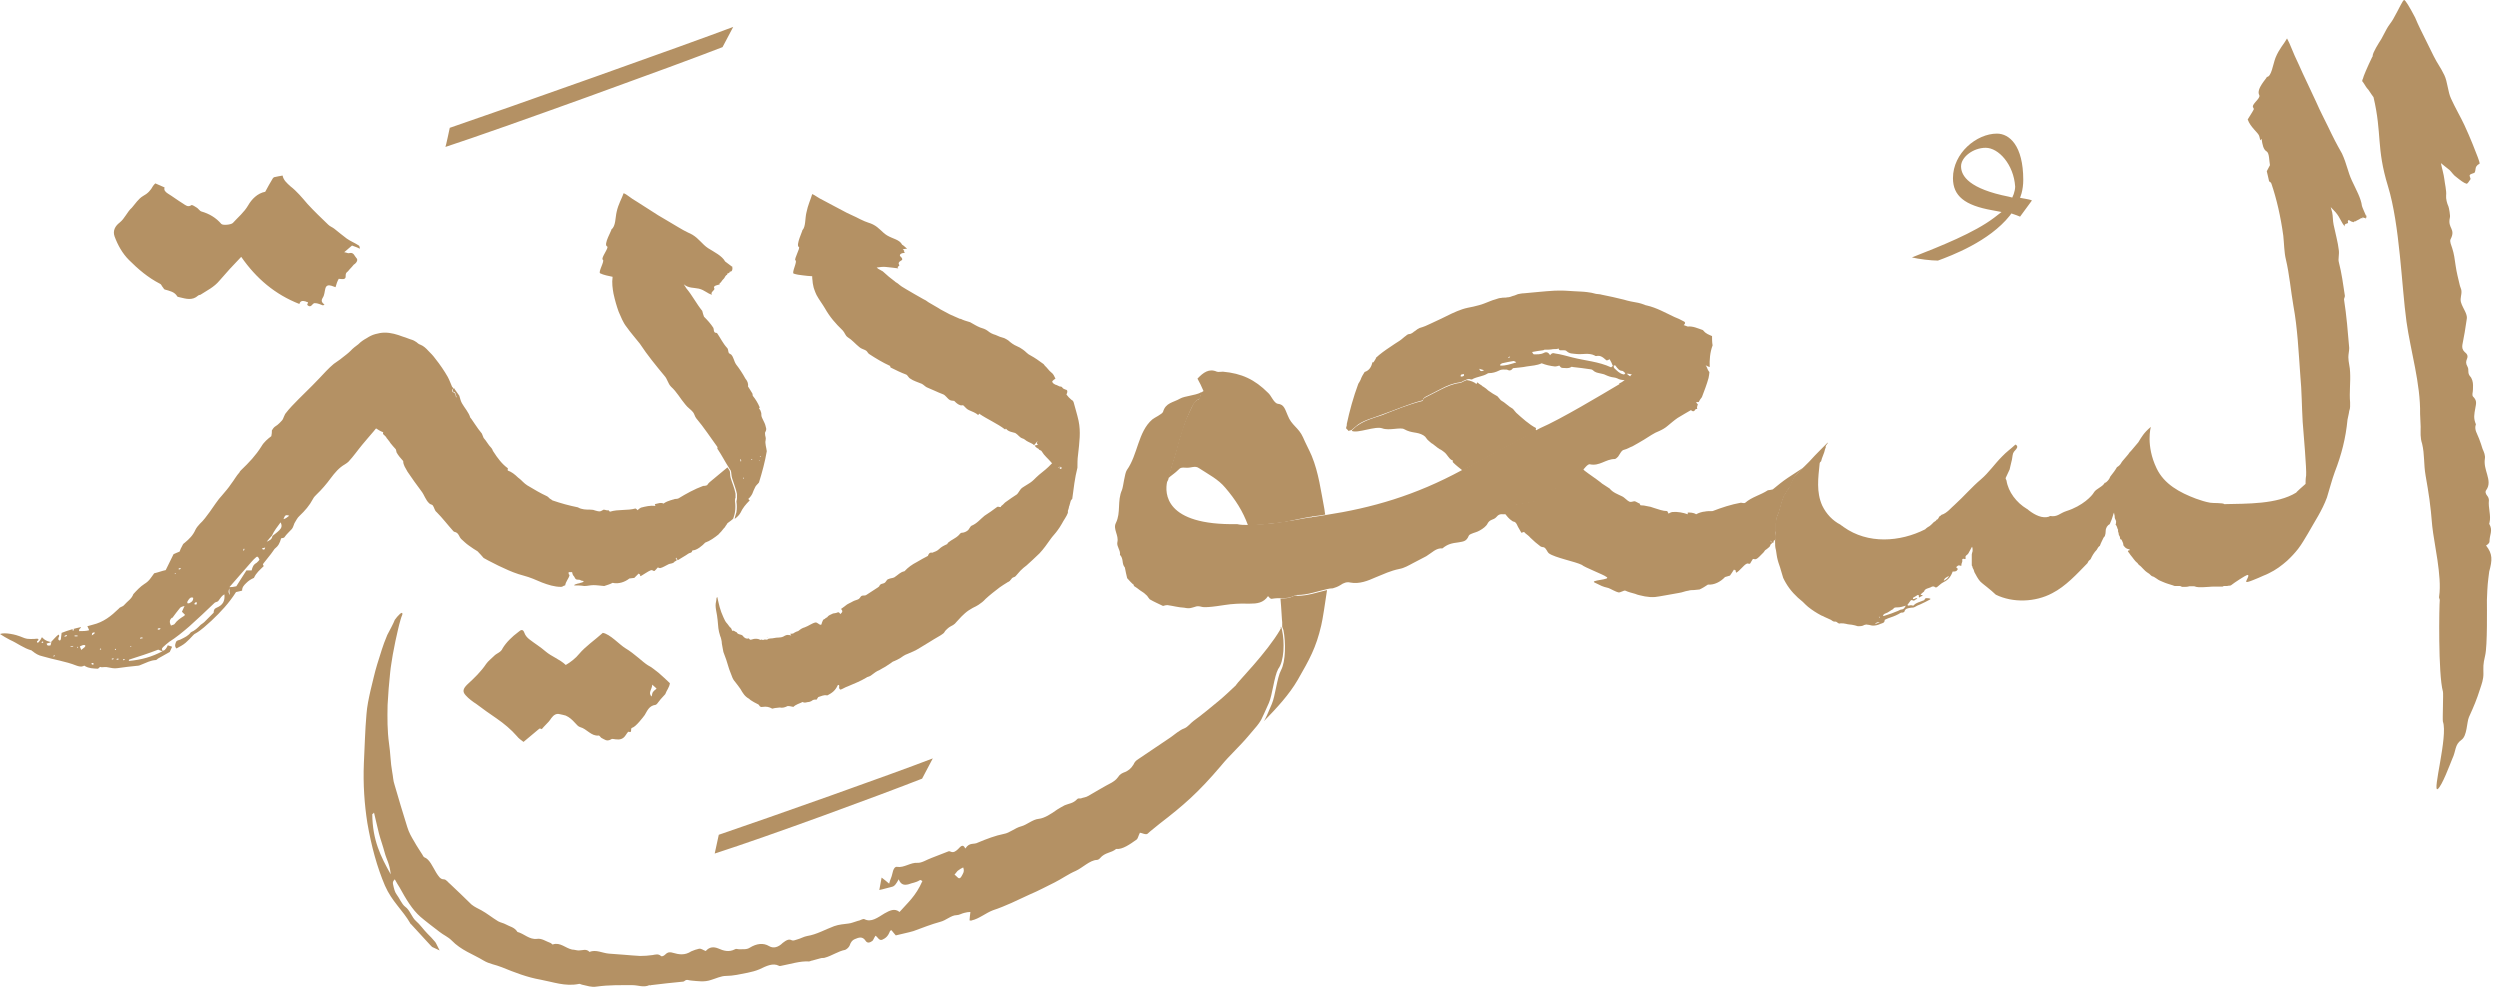 <svg width="76" height="30" viewBox="0 0 76 30" fill="none" xmlns="http://www.w3.org/2000/svg">
<path d="M39.34 18.113C39.19 18.193 39.058 18.193 38.926 18.193C38.953 18.474 38.97 18.878 38.979 18.914V19.063C38.979 19.063 38.979 19.081 38.997 19.081V19.098C38.997 19.116 38.997 19.125 39.014 19.142C39.093 19.529 39.085 20.11 38.944 20.373C38.821 20.602 38.768 21.165 38.663 21.402C38.539 21.701 38.478 21.833 38.425 21.921C38.803 21.534 39.19 21.121 39.454 20.663C39.806 20.048 40.008 19.696 40.166 19.01C40.21 18.834 40.289 18.298 40.342 17.938C40.043 18.008 39.753 18.113 39.445 18.113C39.392 18.096 39.366 18.096 39.34 18.113ZM53.989 16.372V16.293C53.989 16.249 53.971 16.188 53.989 16.144V15.906C54.006 15.863 54.015 15.827 54.015 15.783V15.739C54.033 15.687 54.059 15.616 54.086 15.555C54.13 15.405 54.165 15.256 54.217 15.124C54.235 15.08 54.244 15.054 54.27 15.027C54.314 14.957 54.34 14.904 54.376 14.842V14.886C54.446 14.763 54.481 14.623 54.551 14.508C54.604 14.429 54.683 14.359 54.754 14.297C54.78 14.253 54.824 14.218 54.859 14.192L54.349 14.526C54.191 14.632 54.041 14.755 53.892 14.878C53.839 14.895 53.795 14.895 53.743 14.904C53.514 15.054 53.259 15.106 53.057 15.282C53.03 15.309 52.934 15.282 52.925 15.282C52.626 15.335 52.336 15.432 52.063 15.537C51.966 15.537 51.887 15.537 51.808 15.555C51.764 15.555 51.729 15.572 51.685 15.581C51.641 15.599 51.606 15.607 51.562 15.634C51.483 15.581 51.386 15.581 51.307 15.581V15.634C51.157 15.581 51.008 15.555 50.85 15.564C50.823 15.564 50.753 15.59 50.727 15.616L50.683 15.537C50.551 15.537 50.419 15.484 50.278 15.441C50.208 15.414 50.146 15.396 50.076 15.388C50.005 15.37 49.944 15.361 49.874 15.361C49.856 15.344 49.856 15.335 49.847 15.309C49.794 15.291 49.751 15.256 49.698 15.238C49.645 15.238 49.601 15.265 49.548 15.256C49.443 15.212 49.399 15.124 49.293 15.08C49.188 15.027 49.029 14.974 48.933 14.851C48.854 14.799 48.783 14.755 48.704 14.702L48.651 14.658C48.493 14.535 48.326 14.429 48.168 14.306L48.097 14.227C48.018 14.324 47.913 14.403 47.79 14.464C47.667 14.526 47.552 14.64 47.429 14.728C47.385 14.755 47.359 14.825 47.306 14.834C47.209 14.878 47.13 14.86 47.051 14.913C46.972 14.966 46.919 15.071 46.849 15.142C46.805 15.185 46.752 15.212 46.699 15.221C46.462 15.273 46.242 15.3 46.005 15.344C45.926 15.361 45.855 15.388 45.82 15.476C45.794 15.528 45.776 15.572 45.741 15.599C45.811 15.695 45.873 15.775 45.97 15.836C45.996 15.863 46.04 15.854 46.066 15.88C46.11 15.924 46.119 15.959 46.145 16.012L46.251 16.197L46.33 16.17L46.374 16.214C46.427 16.258 46.48 16.293 46.523 16.346C46.62 16.443 46.726 16.531 46.831 16.61C46.875 16.636 46.902 16.628 46.928 16.636C47.007 16.663 47.025 16.768 47.086 16.821C47.262 16.953 47.904 17.076 48.089 17.173C48.159 17.243 48.757 17.472 48.827 17.533C49.029 17.63 48.273 17.63 48.493 17.718C48.704 17.815 48.678 17.823 48.898 17.876C48.95 17.894 49.135 17.999 49.197 18.008C49.249 18.026 49.373 17.938 49.408 17.955C49.504 17.999 49.61 18.026 49.707 18.052C49.803 18.096 49.909 18.105 50.006 18.131C50.111 18.149 50.208 18.157 50.313 18.149C50.366 18.149 50.929 18.043 51.034 18.026C51.157 18.008 51.21 17.973 51.333 17.955C51.386 17.938 51.439 17.938 51.492 17.938C51.544 17.938 51.615 17.92 51.667 17.92C51.764 17.876 51.843 17.823 51.922 17.771C52.107 17.788 52.3 17.691 52.441 17.542L52.591 17.498C52.635 17.445 52.67 17.375 52.714 17.313C52.731 17.331 52.74 17.34 52.767 17.34V17.384L52.784 17.41C52.881 17.357 53.013 17.181 53.083 17.146C53.153 17.102 53.153 17.164 53.206 17.129C53.233 17.085 53.259 17.032 53.285 16.997C53.312 16.979 53.338 17.014 53.382 16.997C53.426 16.979 53.461 16.944 53.488 16.918L53.514 16.891L53.532 16.874L53.549 16.856L53.593 16.812C53.611 16.795 53.62 16.786 53.637 16.759C53.663 16.715 53.681 16.715 53.69 16.707C53.707 16.689 53.734 16.68 53.743 16.663C53.786 16.636 53.813 16.61 53.822 16.557C53.892 16.513 53.874 16.478 53.822 16.452V16.434C53.848 16.452 53.866 16.478 53.892 16.513C53.91 16.496 53.918 16.487 53.918 16.469V16.443C53.98 16.408 53.989 16.399 53.989 16.372ZM46.699 13.014C46.488 12.908 46.269 12.706 46.093 12.548C46.04 12.495 46.04 12.477 45.987 12.425C45.855 12.354 45.758 12.24 45.627 12.169L45.521 12.046C45.424 11.994 45.337 11.941 45.24 11.87C45.196 11.826 45.161 11.8 45.108 11.765L45.064 11.739L45.046 11.721C45.046 11.721 45.029 11.703 45.02 11.703C44.976 11.677 44.941 11.651 44.914 11.624C44.897 11.642 44.888 11.651 44.888 11.677C44.809 11.607 44.703 11.572 44.589 11.554C44.545 11.572 44.519 11.58 44.484 11.598C44.448 11.616 44.413 11.642 44.378 11.642C44.167 11.668 43.991 11.747 43.798 11.844C43.639 11.923 43.49 12.002 43.332 12.082C43.288 12.108 43.253 12.134 43.253 12.187C42.813 12.293 42.408 12.468 41.995 12.627C41.758 12.706 41.503 12.776 41.283 12.926C41.213 12.97 41.151 13.031 41.098 13.084V13.101C41.274 13.181 41.81 12.943 42.022 13.022C42.233 13.101 42.575 12.978 42.69 13.049C42.927 13.181 43.077 13.119 43.27 13.233C43.314 13.26 43.34 13.286 43.367 13.33C43.393 13.374 43.437 13.4 43.472 13.436C43.499 13.453 43.516 13.48 43.543 13.488L43.613 13.541C43.657 13.568 43.692 13.611 43.745 13.638C43.771 13.655 43.771 13.664 43.789 13.664L43.833 13.691L43.903 13.743C44 13.814 44.062 13.981 44.167 13.998C44.167 14.025 44.149 14.042 44.185 14.069C44.264 14.148 44.369 14.227 44.466 14.306C44.572 14.253 44.677 14.183 44.8 14.121L46.708 13.101C46.682 13.058 46.682 13.049 46.699 13.014ZM39.858 15.713C39.885 15.695 39.902 15.695 39.929 15.695C40.052 15.678 40.166 15.669 40.289 15.643C40.272 15.59 40.272 15.537 40.263 15.484C40.157 14.931 40.087 14.368 39.876 13.858C39.797 13.673 39.691 13.48 39.612 13.295C39.48 12.996 39.261 12.934 39.146 12.627C39.067 12.451 39.041 12.293 38.847 12.275C38.724 12.257 38.645 12.02 38.548 11.941C38.144 11.536 37.748 11.352 37.177 11.299C37.106 11.299 37.045 11.316 36.992 11.299C36.755 11.193 36.579 11.325 36.403 11.51C36.473 11.633 36.526 11.747 36.587 11.888C36.561 11.906 36.517 11.932 36.491 11.941C36.491 11.958 36.508 11.967 36.508 11.994C36.482 12.038 36.464 12.09 36.464 12.126C36.385 12.152 36.315 12.205 36.28 12.275C36.201 12.433 36.121 12.6 36.051 12.759C35.972 12.961 35.902 13.172 35.84 13.392C35.814 13.488 35.787 13.576 35.761 13.691C35.691 13.954 35.576 14.245 35.523 14.526C35.55 14.508 35.594 14.473 35.682 14.403C35.884 14.253 35.831 14.201 36.042 14.218C36.218 14.236 36.324 14.139 36.456 14.236C36.737 14.421 37.036 14.57 37.247 14.825C37.555 15.185 37.783 15.537 37.942 15.977C38.021 15.977 38.117 15.977 38.197 15.959C38.46 15.942 38.751 15.906 38.997 15.88C39.48 15.783 39.858 15.695 39.858 15.713ZM32.323 14.588C32.297 14.535 32.27 14.491 32.244 14.429C32.217 14.359 32.2 14.297 32.217 14.227C32.217 14.209 32.244 14.209 32.244 14.201C32.261 14.201 32.27 14.218 32.288 14.218H32.305C32.305 14.218 32.323 14.218 32.323 14.201C32.323 14.183 32.34 14.157 32.34 14.148H32.261C32.261 14.148 32.261 14.174 32.244 14.174C32.226 14.174 32.217 14.157 32.2 14.174L32.217 14.192L32.2 14.209H32.173C32.129 14.183 32.094 14.157 32.103 14.113C32.103 14.095 32.129 14.095 32.129 14.086C32.129 14.069 32.112 14.069 32.112 14.086C32.094 14.086 32.094 14.104 32.068 14.113C32.05 14.086 32.041 14.069 32.024 14.042L31.997 14.069L31.874 14.192C31.769 14.297 31.611 14.403 31.496 14.517C31.391 14.623 31.364 14.649 31.233 14.728C31.206 14.746 31.057 14.834 31.048 14.851C31.021 14.869 30.942 15.01 30.916 15.027C30.767 15.124 30.731 15.15 30.582 15.256C30.538 15.282 30.512 15.326 30.476 15.352C30.459 15.37 30.432 15.379 30.432 15.396C30.415 15.449 30.353 15.379 30.309 15.414C30.177 15.511 30.072 15.59 29.931 15.678C29.799 15.783 29.703 15.915 29.527 15.986C29.5 16.003 29.456 16.091 29.43 16.117C29.377 16.162 29.307 16.197 29.228 16.197C29.21 16.197 29.157 16.249 29.149 16.267C29.043 16.372 28.938 16.399 28.823 16.496C28.806 16.513 28.806 16.522 28.797 16.54C28.7 16.584 28.621 16.619 28.542 16.698C28.489 16.751 28.41 16.777 28.34 16.803C28.261 16.786 28.234 16.83 28.208 16.9C28.102 16.953 27.979 17.023 27.874 17.085C27.724 17.164 27.61 17.243 27.496 17.366C27.364 17.392 27.311 17.472 27.188 17.551C27.144 17.577 27.056 17.577 27.012 17.604C26.968 17.604 26.942 17.674 26.906 17.709C26.836 17.762 26.774 17.727 26.731 17.815C26.731 17.832 26.704 17.841 26.687 17.858C26.564 17.938 26.458 18.008 26.335 18.087C26.317 18.105 26.256 18.105 26.238 18.105C26.159 18.105 26.159 18.175 26.106 18.21C26.062 18.237 25.974 18.254 25.93 18.281C25.86 18.325 25.755 18.36 25.702 18.413C25.684 18.43 25.605 18.483 25.596 18.492C25.526 18.518 25.64 18.544 25.596 18.615C25.579 18.641 25.552 18.659 25.544 18.668C25.517 18.623 25.5 18.597 25.447 18.623C25.42 18.641 25.35 18.641 25.324 18.65C25.245 18.694 25.192 18.694 25.139 18.773C25.095 18.773 25.086 18.826 25.042 18.826C25.016 18.852 24.998 18.896 24.99 18.922C24.972 18.949 24.99 18.993 24.946 18.993C24.902 18.993 24.849 18.922 24.796 18.922C24.691 18.94 24.585 19.028 24.462 19.072C24.392 19.09 24.339 19.125 24.286 19.169C24.26 19.195 24.216 19.195 24.189 19.213C24.137 19.23 24.137 19.265 24.066 19.265H24.014C24.014 19.265 24.031 19.265 24.031 19.283C24.049 19.301 24.058 19.327 24.058 19.309C24.04 19.336 23.978 19.283 23.961 19.309C23.934 19.283 23.855 19.327 23.811 19.353C23.715 19.397 23.627 19.371 23.53 19.397C23.486 19.415 23.354 19.397 23.328 19.441C23.31 19.468 23.31 19.459 23.31 19.441H23.24C23.222 19.441 23.196 19.459 23.196 19.459C23.125 19.415 23.152 19.476 23.09 19.441C23.046 19.415 22.958 19.415 22.914 19.424C22.835 19.441 22.809 19.476 22.765 19.406C22.695 19.433 22.616 19.389 22.58 19.327C22.527 19.274 22.431 19.301 22.396 19.221C22.369 19.221 22.299 19.151 22.273 19.177C22.246 19.195 22.246 19.081 22.193 19.072C22.044 18.861 22.088 18.975 21.991 18.764C21.886 18.536 21.859 18.386 21.806 18.149C21.789 18.166 21.78 18.175 21.78 18.193C21.78 18.272 21.754 18.316 21.754 18.404C21.754 18.492 21.78 18.606 21.798 18.711C21.798 18.755 21.815 18.808 21.815 18.843C21.833 19.046 21.833 19.151 21.894 19.336C21.912 19.362 21.938 19.485 21.938 19.494C21.938 19.573 21.982 19.749 21.991 19.819C22.061 20.004 22.097 20.101 22.149 20.285C22.176 20.382 22.22 20.47 22.246 20.549C22.273 20.628 22.299 20.672 22.352 20.734C22.404 20.804 22.457 20.866 22.51 20.945C22.58 21.068 22.642 21.174 22.774 21.244C22.791 21.261 22.8 21.27 22.826 21.288C22.897 21.332 22.95 21.367 23.011 21.393C23.038 21.411 23.064 21.411 23.081 21.446C23.099 21.49 23.152 21.499 23.178 21.49C23.301 21.472 23.38 21.49 23.477 21.543C23.503 21.543 23.53 21.525 23.556 21.525C23.6 21.525 23.662 21.508 23.706 21.508C23.785 21.525 23.838 21.508 23.908 21.481C23.926 21.464 23.952 21.464 23.961 21.464C24.014 21.464 24.066 21.481 24.119 21.49C24.198 21.411 24.295 21.393 24.4 21.34C24.471 21.384 24.523 21.34 24.585 21.34C24.611 21.34 24.638 21.323 24.664 21.314C24.717 21.27 24.761 21.261 24.823 21.27C24.84 21.244 24.866 21.2 24.875 21.191C24.972 21.165 25.034 21.121 25.13 21.138H25.157C25.306 21.059 25.394 20.989 25.464 20.839C25.464 20.839 25.464 20.822 25.491 20.822C25.517 20.822 25.517 20.866 25.508 20.892C25.508 20.936 25.535 20.971 25.561 20.962C25.631 20.936 25.693 20.892 25.772 20.866C25.957 20.787 26.159 20.707 26.335 20.602C26.352 20.584 26.361 20.584 26.388 20.576C26.414 20.567 26.467 20.549 26.493 20.523C26.564 20.47 26.651 20.4 26.731 20.373C26.801 20.329 26.854 20.303 26.915 20.268C26.986 20.224 27.038 20.189 27.1 20.145C27.126 20.118 27.17 20.101 27.197 20.092C27.249 20.074 27.302 20.039 27.355 20.013C27.434 19.96 27.504 19.907 27.584 19.881C27.715 19.828 27.838 19.775 27.962 19.696C28.146 19.591 28.34 19.459 28.542 19.345C28.586 19.318 28.621 19.301 28.665 19.265C28.709 19.239 28.718 19.195 28.744 19.169C28.77 19.142 28.814 19.098 28.85 19.072C28.885 19.046 28.929 19.028 28.973 19.002C29.017 18.975 29.043 18.949 29.078 18.905C29.149 18.834 29.21 18.755 29.28 18.694C29.351 18.623 29.43 18.562 29.509 18.518C29.588 18.465 29.667 18.439 29.747 18.386C29.826 18.333 29.896 18.281 29.958 18.21C30.09 18.087 30.239 17.973 30.388 17.858C30.468 17.806 30.538 17.753 30.617 17.709C30.635 17.691 30.661 17.683 30.67 17.683L30.687 17.665C30.705 17.665 30.705 17.648 30.705 17.648L30.731 17.621C30.749 17.604 30.758 17.577 30.775 17.568C30.793 17.56 30.819 17.542 30.828 17.542C30.846 17.542 30.872 17.524 30.872 17.516L30.89 17.498C30.942 17.445 30.969 17.401 31.021 17.349C31.074 17.296 31.153 17.225 31.206 17.19C31.338 17.067 31.461 16.962 31.584 16.838L31.602 16.821C31.725 16.689 31.831 16.54 31.936 16.39C31.989 16.311 32.094 16.205 32.147 16.126C32.2 16.047 32.226 16.021 32.279 15.924C32.332 15.819 32.428 15.695 32.464 15.59V15.528C32.481 15.484 32.49 15.458 32.49 15.423C32.49 15.3 32.508 15.185 32.516 15.062C32.516 15.036 32.472 15.018 32.472 14.992C32.42 14.851 32.376 14.719 32.323 14.588ZM21.93 16.153C21.956 16.126 21.982 16.082 22.009 16.056L22.035 16.03L22.061 15.986C22.079 15.959 22.105 15.933 22.114 15.906L22.22 15.827L22.273 15.783L22.29 15.766C22.308 15.695 22.334 15.643 22.343 15.564C22.36 15.458 22.36 15.352 22.343 15.238C22.343 15.194 22.343 15.159 22.36 15.133V15.01C22.334 14.851 22.255 14.675 22.211 14.526C22.185 14.447 22.211 14.341 22.167 14.289C22.149 14.262 22.141 14.236 22.114 14.209L21.648 14.596C21.596 14.64 21.543 14.675 21.499 14.746C21.472 14.772 21.376 14.772 21.376 14.772C21.112 14.869 20.857 15.01 20.628 15.15C20.584 15.168 20.549 15.168 20.523 15.168C20.505 15.168 20.479 15.185 20.47 15.185C20.444 15.185 20.426 15.203 20.4 15.203C20.32 15.229 20.241 15.256 20.171 15.309C20.092 15.265 19.995 15.309 19.907 15.326L19.925 15.379C19.767 15.361 19.626 15.396 19.485 15.432C19.459 15.449 19.406 15.476 19.388 15.511C19.362 15.493 19.345 15.467 19.318 15.458C19.063 15.528 18.799 15.476 18.544 15.555C18.518 15.537 18.518 15.537 18.5 15.511C18.448 15.528 18.395 15.493 18.351 15.493C18.307 15.511 18.272 15.546 18.228 15.546C18.175 15.546 18.131 15.528 18.096 15.52C18.052 15.502 18.017 15.493 17.946 15.493C17.823 15.493 17.683 15.493 17.568 15.423C17.305 15.37 17.049 15.3 16.794 15.212C16.768 15.194 16.742 15.168 16.715 15.159C16.689 15.133 16.663 15.106 16.636 15.089C16.425 14.992 16.249 14.886 16.029 14.755C15.986 14.728 15.933 14.684 15.898 14.649C15.863 14.614 15.801 14.552 15.748 14.517C15.651 14.421 15.546 14.341 15.44 14.306C15.423 14.28 15.44 14.262 15.44 14.236C15.264 14.113 15.115 13.911 15.009 13.743C14.966 13.691 14.983 13.673 14.939 13.62C14.842 13.524 14.79 13.409 14.702 13.313L14.649 13.181C14.517 13.031 14.315 12.697 14.297 12.697C14.253 12.539 14.121 12.398 14.042 12.257C13.998 12.178 13.99 12.108 13.963 12.029L13.831 11.844L13.805 11.8C13.787 11.818 13.761 11.826 13.761 11.853C13.761 11.87 13.761 11.897 13.778 11.906C13.796 11.923 13.822 11.906 13.831 11.932C13.849 11.958 13.858 12.011 13.875 12.055V12.082C13.77 12.002 13.647 11.932 13.524 11.897L13.497 11.87C13.471 11.844 13.444 11.826 13.418 11.8C13.348 11.721 13.233 11.695 13.137 11.721C13.093 11.695 13.04 11.677 13.005 11.668C12.899 11.624 12.794 11.616 12.653 11.668C12.53 11.712 12.495 11.791 12.424 11.879C12.222 12.161 11.993 12.31 11.765 12.574C11.642 12.706 11.527 12.855 11.404 13.005C11.484 13.058 11.563 13.11 11.642 13.137C11.659 13.154 11.642 13.163 11.642 13.181C11.642 13.198 11.659 13.207 11.686 13.233L11.73 13.277C11.747 13.295 11.756 13.321 11.756 13.321C11.774 13.339 11.783 13.348 11.8 13.374C11.826 13.4 11.853 13.444 11.87 13.471C11.923 13.541 11.976 13.594 12.029 13.655C12.046 13.682 12.046 13.726 12.055 13.752C12.108 13.849 12.178 13.928 12.257 14.016C12.257 14.139 12.328 14.227 12.389 14.341C12.512 14.526 12.671 14.746 12.803 14.922C12.908 15.054 12.934 15.203 13.057 15.309C13.084 15.335 13.128 15.335 13.154 15.361C13.207 15.432 13.207 15.52 13.277 15.572C13.453 15.748 13.611 15.959 13.787 16.153C13.814 16.179 13.858 16.17 13.884 16.197C13.954 16.241 13.963 16.328 14.016 16.381C14.095 16.452 14.174 16.531 14.253 16.584C14.35 16.654 14.429 16.707 14.517 16.759C14.588 16.83 14.64 16.891 14.702 16.962C14.799 17.014 14.886 17.067 15.001 17.12C15.106 17.173 15.203 17.225 15.309 17.269C15.511 17.366 15.713 17.445 15.915 17.498C16.117 17.551 16.293 17.63 16.478 17.709C16.663 17.779 16.856 17.841 17.058 17.841C17.111 17.841 17.129 17.797 17.181 17.797C17.199 17.674 17.287 17.595 17.313 17.489C17.313 17.463 17.287 17.463 17.287 17.445V17.392H17.392C17.392 17.41 17.41 17.489 17.445 17.516C17.472 17.542 17.472 17.586 17.515 17.612C17.542 17.63 17.621 17.612 17.647 17.639C17.691 17.665 17.744 17.656 17.744 17.665C17.744 17.691 17.7 17.709 17.647 17.718C17.621 17.735 17.577 17.735 17.551 17.744C17.498 17.762 17.454 17.771 17.454 17.797C17.559 17.797 17.656 17.797 17.762 17.815C17.867 17.815 17.938 17.788 18.043 17.788C18.14 17.788 18.254 17.806 18.368 17.815C18.448 17.788 18.544 17.762 18.623 17.718C18.808 17.762 19.002 17.691 19.133 17.586L19.283 17.568L19.415 17.436C19.432 17.454 19.441 17.463 19.459 17.463V17.489C19.459 17.489 19.459 17.507 19.476 17.516C19.555 17.472 19.705 17.366 19.775 17.34C19.846 17.313 19.846 17.366 19.898 17.357C19.925 17.331 19.969 17.287 19.995 17.252C20.021 17.252 20.048 17.278 20.074 17.269C20.153 17.252 20.224 17.199 20.303 17.164C20.373 17.12 20.461 17.146 20.514 17.067C20.584 17.05 20.584 17.023 20.54 16.97L20.558 16.953L20.602 17.032C20.707 16.962 20.831 16.9 20.927 16.83C20.971 16.803 20.997 16.812 21.024 16.786C21.041 16.768 21.041 16.742 21.05 16.733C21.182 16.733 21.358 16.584 21.437 16.496C21.587 16.443 21.719 16.346 21.851 16.241C21.815 16.276 21.877 16.205 21.93 16.153Z" fill="#B49164"/>
<path d="M13.673 3.886C15.3 3.333 20.998 1.31 22.29 0.818L21.965 1.433C20.663 1.943 15.238 3.913 13.541 4.467C13.55 4.467 13.673 3.886 13.673 3.886ZM10.833 7.843C10.78 7.791 10.754 7.659 10.622 7.694C10.578 7.711 10.543 7.676 10.464 7.667C10.56 7.588 10.622 7.536 10.701 7.465C10.771 7.492 10.859 7.518 10.938 7.562C10.938 7.492 10.921 7.465 10.895 7.456C10.789 7.386 10.657 7.333 10.543 7.254C10.411 7.157 10.288 7.052 10.165 6.955C10.112 6.911 10.033 6.885 9.98 6.832C9.769 6.63 9.549 6.419 9.347 6.199C9.189 6.014 9.022 5.812 8.828 5.663C8.723 5.566 8.617 5.478 8.591 5.337C8.494 5.355 8.432 5.364 8.362 5.381C8.336 5.381 8.309 5.399 8.292 5.425C8.213 5.557 8.142 5.68 8.063 5.83C7.826 5.874 7.65 6.058 7.544 6.243C7.421 6.454 7.237 6.604 7.078 6.779C7.026 6.832 6.771 6.859 6.727 6.806C6.568 6.621 6.366 6.498 6.12 6.428C6.067 6.41 6.023 6.331 5.97 6.305C5.927 6.278 5.847 6.225 5.821 6.234C5.715 6.313 5.636 6.234 5.566 6.19C5.408 6.094 5.258 5.979 5.1 5.882C5.021 5.83 4.977 5.777 5.003 5.698L4.722 5.575C4.695 5.601 4.669 5.628 4.652 5.654C4.581 5.786 4.493 5.883 4.344 5.962C4.212 6.041 4.115 6.19 4.01 6.313C3.86 6.445 3.799 6.639 3.632 6.771C3.508 6.867 3.421 7.008 3.482 7.184C3.579 7.448 3.719 7.703 3.922 7.905C4.203 8.186 4.502 8.441 4.863 8.626C4.907 8.643 4.915 8.696 4.942 8.723C4.968 8.749 4.986 8.802 5.012 8.802C5.162 8.846 5.311 8.872 5.39 9.013C5.408 9.03 5.443 9.03 5.469 9.039C5.654 9.083 5.847 9.145 6.023 8.986C6.041 8.969 6.067 8.969 6.094 8.96C6.296 8.828 6.507 8.731 6.674 8.529C6.876 8.292 7.087 8.063 7.333 7.808C7.791 8.468 8.362 8.951 9.101 9.241C9.127 9.145 9.197 9.136 9.285 9.162C9.312 9.18 9.338 9.18 9.365 9.189C9.347 9.233 9.347 9.259 9.338 9.268C9.461 9.391 9.488 9.215 9.567 9.215C9.664 9.215 9.743 9.259 9.822 9.285C9.839 9.268 9.848 9.268 9.866 9.259C9.769 9.189 9.76 9.136 9.813 9.048C9.866 8.969 9.866 8.863 9.892 8.767C9.919 8.67 9.989 8.661 10.077 8.687L10.2 8.731C10.226 8.635 10.253 8.556 10.297 8.476C10.376 8.476 10.525 8.529 10.508 8.38C10.508 8.301 10.534 8.283 10.578 8.248C10.631 8.177 10.701 8.116 10.754 8.046C10.842 7.993 10.895 7.896 10.833 7.843ZM20.365 20.769C20.259 20.663 20.136 20.558 20.03 20.461C19.925 20.382 19.819 20.285 19.696 20.224C19.538 20.127 19.292 19.872 19.01 19.705C18.835 19.599 18.544 19.274 18.325 19.239C18.07 19.468 17.806 19.643 17.604 19.881C17.507 20.004 17.34 20.136 17.199 20.215C17.014 20.039 16.768 19.96 16.584 19.802C16.434 19.67 16.258 19.564 16.1 19.441C16.03 19.389 15.968 19.318 15.942 19.239C15.898 19.116 15.836 19.142 15.757 19.213C15.66 19.283 15.572 19.362 15.493 19.441C15.414 19.52 15.335 19.617 15.282 19.705C15.229 19.837 15.098 19.855 15.018 19.942C14.939 20.022 14.843 20.092 14.781 20.18C14.623 20.417 14.421 20.611 14.201 20.813C14.078 20.936 14.051 21.024 14.157 21.138C14.253 21.244 14.359 21.323 14.482 21.402C14.684 21.552 14.886 21.701 15.098 21.842C15.326 22 15.537 22.176 15.713 22.378C15.766 22.448 15.845 22.501 15.915 22.554C16.074 22.422 16.223 22.299 16.399 22.149C16.416 22.149 16.452 22.149 16.469 22.167C16.548 22.07 16.619 22.009 16.68 21.939C16.707 21.912 16.733 21.868 16.759 21.833C16.83 21.736 16.909 21.683 17.014 21.71C17.085 21.727 17.146 21.736 17.199 21.754C17.436 21.859 17.524 22.079 17.639 22.105C17.841 22.158 17.973 22.387 18.201 22.36C18.228 22.36 18.254 22.413 18.281 22.431C18.377 22.475 18.439 22.554 18.58 22.475C18.606 22.448 18.676 22.475 18.712 22.475C18.835 22.492 18.94 22.475 19.019 22.352C19.046 22.308 19.098 22.229 19.116 22.246C19.239 22.29 19.142 22.141 19.221 22.123C19.327 22.097 19.556 21.798 19.6 21.736C19.679 21.604 19.732 21.455 19.925 21.428C19.942 21.428 19.951 21.411 19.969 21.402C20.048 21.297 20.127 21.2 20.224 21.103C20.268 20.98 20.347 20.901 20.365 20.769ZM19.811 21.174C19.688 21.068 19.828 20.945 19.828 20.813C19.881 20.866 19.925 20.892 19.96 20.936C19.837 21.033 19.837 21.033 19.811 21.174ZM75.576 16.584C75.62 16.557 75.681 16.513 75.681 16.46C75.681 16.258 75.787 16.135 75.681 15.942C75.663 15.924 75.681 15.898 75.681 15.889C75.734 15.66 75.637 15.449 75.663 15.203C75.663 15.159 75.637 15.098 75.611 15.071C75.567 15.018 75.54 14.948 75.584 14.895C75.69 14.746 75.655 14.588 75.611 14.429C75.567 14.271 75.514 14.121 75.54 13.946C75.558 13.849 75.514 13.743 75.47 13.647C75.444 13.55 75.4 13.436 75.365 13.339C75.312 13.19 75.206 13.058 75.268 12.899C75.189 12.715 75.215 12.6 75.25 12.407C75.277 12.257 75.303 12.178 75.18 12.055C75.162 12.038 75.162 12.002 75.162 11.976C75.18 11.879 75.18 11.8 75.18 11.712C75.18 11.616 75.153 11.501 75.083 11.431C75.004 11.325 75.066 11.246 75.013 11.149C74.96 11.053 74.96 11 74.995 10.912C75.039 10.815 74.995 10.754 74.925 10.701C74.855 10.631 74.846 10.569 74.855 10.49C74.907 10.226 74.951 9.98 74.987 9.716C75.004 9.646 74.987 9.584 74.96 9.514C74.916 9.408 74.837 9.285 74.811 9.18C74.784 9.057 74.837 8.969 74.828 8.846C74.828 8.793 74.784 8.714 74.775 8.661C74.731 8.476 74.679 8.274 74.652 8.081C74.626 7.887 74.6 7.703 74.547 7.544C74.52 7.465 74.468 7.342 74.494 7.281C74.67 6.946 74.397 6.955 74.477 6.612C74.494 6.568 74.45 6.313 74.433 6.278C74.388 6.181 74.353 6.041 74.362 5.944C74.38 5.812 74.318 5.557 74.309 5.452C74.292 5.302 74.23 5.1 74.204 4.959C74.274 5.012 74.362 5.091 74.468 5.17C74.538 5.241 74.591 5.329 74.67 5.381C74.802 5.487 74.907 5.566 74.978 5.584C75.004 5.601 75.048 5.531 75.101 5.452C75.118 5.425 75.057 5.346 75.083 5.32C75.11 5.276 75.206 5.276 75.233 5.241C75.259 5.188 75.25 5.109 75.277 5.065C75.321 4.994 75.382 4.986 75.382 4.968C75.382 4.924 75.303 4.713 75.171 4.388C75.101 4.212 75.013 4.01 74.916 3.799C74.819 3.588 74.617 3.236 74.512 2.998C74.415 2.796 74.406 2.488 74.309 2.286C74.186 2.031 74.107 1.952 73.984 1.706C73.861 1.451 73.685 1.099 73.58 0.888C73.501 0.73 73.483 0.677 73.421 0.536C73.246 0.202 73.122 0 73.087 0C73.043 0 72.938 0.255 72.753 0.58C72.7 0.677 72.604 0.783 72.551 0.888C72.498 0.985 72.445 1.09 72.392 1.187C72.313 1.31 72.129 1.6 72.129 1.697C72.129 1.715 72.129 1.723 72.111 1.741C71.962 2.049 71.847 2.321 71.83 2.4C71.812 2.427 71.812 2.453 71.812 2.471C71.812 2.471 71.839 2.497 71.865 2.541C71.909 2.612 71.944 2.673 71.997 2.726C72.076 2.849 72.155 2.954 72.155 2.954C72.419 4.08 72.234 4.484 72.595 5.663C72.955 6.841 73.008 8.696 73.157 9.778C73.281 10.666 73.588 11.668 73.571 12.583C73.571 12.715 73.588 12.838 73.588 12.97C73.588 13.154 73.571 13.304 73.632 13.488C73.712 13.822 73.676 14.095 73.738 14.456C73.835 15.01 73.887 15.326 73.94 15.994C73.993 16.504 74.239 17.524 74.151 18.122C74.134 18.175 74.169 18.201 74.169 18.245C74.151 18.369 74.116 20.496 74.265 21.024C74.283 21.068 74.248 21.895 74.265 21.939C74.424 22.378 73.931 24.102 74.107 23.987C74.239 23.89 74.485 23.222 74.547 23.073C74.67 22.818 74.617 22.642 74.828 22.492C75.004 22.369 74.987 21.956 75.057 21.798C75.206 21.472 75.294 21.261 75.391 20.954C75.444 20.795 75.496 20.655 75.496 20.488C75.496 20.259 75.479 20.224 75.549 19.925C75.62 19.626 75.602 18.465 75.602 18.245C75.62 17.753 75.628 17.727 75.672 17.375C75.769 17.023 75.778 16.838 75.576 16.584ZM58.913 7.922C58.711 7.922 58.333 7.878 58.122 7.826C59.018 7.474 60.012 7.078 60.619 6.621L60.847 6.445L60.566 6.392C59.722 6.243 59.37 5.953 59.37 5.416C59.37 4.651 60.091 4.062 60.707 4.062C61.085 4.062 61.507 4.423 61.507 5.469C61.507 5.619 61.489 5.751 61.454 5.882L61.41 6.014L61.56 6.041C61.639 6.058 61.718 6.067 61.771 6.094L61.41 6.586C61.34 6.56 61.287 6.533 61.225 6.516L61.146 6.489L61.094 6.56C60.469 7.342 59.317 7.773 58.913 7.922ZM60.364 4.493C59.986 4.493 59.616 4.775 59.616 5.056C59.616 5.355 59.871 5.742 61.067 5.979L61.173 6.006L61.217 5.9C61.243 5.821 61.261 5.742 61.261 5.671C61.217 5.003 60.759 4.493 60.364 4.493ZM21.851 25.377C23.477 24.823 27.056 23.556 28.357 23.055L28.032 23.671C26.731 24.181 23.416 25.403 21.727 25.948L21.851 25.377Z" fill="#B49164"/>
<path d="M38.97 19.134C38.97 19.116 38.97 19.107 38.953 19.09V19.072C38.953 19.072 38.953 19.054 38.935 19.054V19.107C38.935 19.125 38.935 19.125 38.918 19.125V19.142C38.513 19.837 37.634 20.725 37.59 20.804C37.572 20.831 37.564 20.848 37.546 20.857C37.388 21.006 37.221 21.165 37.062 21.297C36.807 21.508 36.544 21.727 36.289 21.912C36.192 21.982 36.113 22.097 36.007 22.141C35.858 22.194 35.726 22.317 35.576 22.422C35.269 22.624 34.97 22.835 34.662 23.038C34.592 23.09 34.512 23.117 34.46 23.24C34.38 23.372 34.301 23.424 34.205 23.468C34.134 23.495 34.055 23.521 33.994 23.618C33.923 23.715 33.862 23.75 33.791 23.794C33.554 23.917 33.325 24.058 33.079 24.198C33.009 24.242 32.93 24.242 32.868 24.269C32.824 24.286 32.789 24.251 32.745 24.295C32.622 24.427 32.49 24.427 32.367 24.48C32.288 24.524 32.217 24.559 32.138 24.611C31.954 24.743 31.751 24.875 31.576 24.893C31.391 24.91 31.215 25.078 31.039 25.122C30.863 25.166 30.688 25.324 30.52 25.35C30.257 25.403 30.002 25.5 29.729 25.614C29.606 25.684 29.474 25.596 29.351 25.79C29.351 25.79 29.333 25.79 29.333 25.772C29.263 25.64 29.184 25.755 29.122 25.816C29.043 25.887 28.99 25.922 28.911 25.895C28.885 25.878 28.867 25.878 28.841 25.878L28.322 26.08C28.173 26.133 28.023 26.238 27.891 26.23C27.689 26.212 27.478 26.388 27.276 26.353C27.205 26.335 27.153 26.423 27.126 26.564C27.109 26.66 27.056 26.748 27.03 26.863C26.951 26.792 26.88 26.739 26.801 26.678L26.731 27.056C26.863 27.03 26.994 26.986 27.117 26.959C27.197 26.942 27.249 26.863 27.32 26.731C27.39 26.907 27.496 26.915 27.628 26.88C27.733 26.836 27.838 26.836 27.962 26.757C27.988 26.739 28.014 26.775 28.041 26.783C27.838 27.249 27.584 27.452 27.346 27.724C27.197 27.601 27.047 27.68 26.889 27.768C26.687 27.891 26.484 28.05 26.282 27.944C26.229 27.918 26.15 27.988 26.071 27.997C25.974 28.023 25.887 28.067 25.79 28.076C25.658 28.094 25.508 28.102 25.359 28.155C25.095 28.252 24.823 28.41 24.541 28.454C24.436 28.472 24.339 28.533 24.233 28.56C24.181 28.577 24.11 28.604 24.075 28.586C23.978 28.533 23.899 28.586 23.794 28.665C23.662 28.797 23.512 28.841 23.381 28.762C23.205 28.656 23.002 28.683 22.8 28.806C22.695 28.876 22.589 28.85 22.475 28.858C22.422 28.858 22.378 28.832 22.343 28.858C22.158 28.955 21.991 28.902 21.833 28.832C21.701 28.779 21.569 28.779 21.455 28.911C21.376 28.885 21.323 28.832 21.253 28.841C21.174 28.859 21.094 28.885 21.015 28.92C20.813 29.052 20.637 29.017 20.452 28.964C20.373 28.938 20.303 28.938 20.224 29.017C20.18 29.061 20.118 29.087 20.092 29.061C20.013 28.99 19.934 29.017 19.837 29.034C19.714 29.052 19.582 29.061 19.459 29.061C19.134 29.043 18.826 29.008 18.509 28.99C18.307 28.973 18.122 28.858 17.92 28.938C17.823 28.832 17.709 28.894 17.595 28.894C17.524 28.894 17.463 28.867 17.392 28.867C17.19 28.823 17.032 28.639 16.812 28.709C16.786 28.727 16.759 28.665 16.733 28.665C16.601 28.621 16.469 28.516 16.32 28.542C16.091 28.568 15.933 28.384 15.731 28.331C15.634 28.181 15.502 28.173 15.379 28.102C15.3 28.058 15.221 28.05 15.142 28.006C14.966 27.9 14.807 27.768 14.632 27.672C14.535 27.619 14.429 27.575 14.332 27.496C14.121 27.285 13.902 27.082 13.691 26.88C13.62 26.827 13.568 26.731 13.488 26.731C13.383 26.731 13.33 26.634 13.26 26.528C13.154 26.353 13.058 26.115 12.899 26.062C12.873 26.045 12.855 26.018 12.847 25.992C12.767 25.86 12.671 25.728 12.591 25.579C12.512 25.447 12.433 25.315 12.38 25.139C12.249 24.726 12.117 24.277 11.994 23.855C11.95 23.732 11.95 23.6 11.923 23.468C11.87 23.187 11.87 22.879 11.826 22.598C11.774 22.22 11.774 21.833 11.783 21.428C11.8 21.103 11.826 20.769 11.862 20.435C11.879 20.259 11.915 20.074 11.941 19.898L12.02 19.494C12.073 19.265 12.117 19.037 12.178 18.835C12.196 18.782 12.205 18.738 12.231 18.685C12.257 18.536 12.082 18.729 12.002 18.843C11.976 18.922 11.818 19.221 11.774 19.301C11.616 19.679 11.598 19.793 11.466 20.198C11.387 20.453 11.334 20.716 11.264 20.989C11.211 21.226 11.158 21.473 11.141 21.71C11.097 22.202 11.088 22.703 11.062 23.196C11.035 23.838 11.079 24.453 11.167 25.016C11.29 25.728 11.466 26.37 11.703 26.924C11.915 27.408 12.24 27.663 12.477 28.076C12.477 28.094 12.495 28.094 12.495 28.094C12.697 28.305 12.882 28.524 13.084 28.735L13.137 28.788C13.19 28.815 13.26 28.841 13.365 28.894C13.295 28.762 13.269 28.692 13.233 28.639C13.154 28.542 13.075 28.463 12.996 28.384C12.873 28.261 12.767 28.102 12.644 27.997C12.521 27.891 12.46 27.663 12.319 27.566C12.213 27.487 12.143 27.302 12.055 27.188C12.002 27.117 11.976 27.012 11.95 26.889C11.932 26.819 11.95 26.783 12.002 26.731C12.046 26.81 12.099 26.907 12.152 26.986C12.336 27.32 12.53 27.654 12.785 27.874C12.97 28.032 13.172 28.181 13.365 28.331C13.488 28.428 13.62 28.48 13.726 28.586C14.025 28.894 14.368 28.999 14.702 29.201C14.878 29.307 15.062 29.325 15.256 29.404C15.643 29.562 16.03 29.712 16.434 29.782C16.812 29.852 17.181 29.993 17.586 29.914C17.63 29.896 17.683 29.94 17.718 29.94C17.85 29.966 17.982 30.019 18.131 29.993C18.509 29.94 18.87 29.949 19.23 29.949C19.406 29.949 19.564 30.028 19.74 29.949C19.758 29.949 19.767 29.966 19.784 29.949C20.11 29.905 20.426 29.878 20.751 29.843C20.769 29.843 20.778 29.843 20.804 29.826C20.883 29.755 20.936 29.808 21.006 29.808C21.209 29.826 21.411 29.861 21.613 29.791C21.763 29.747 21.921 29.668 22.07 29.668C22.281 29.668 22.51 29.615 22.73 29.571C22.853 29.544 22.967 29.518 23.09 29.465C23.293 29.369 23.495 29.263 23.68 29.36C23.706 29.377 23.723 29.36 23.75 29.36C24.031 29.307 24.33 29.21 24.594 29.228C24.62 29.228 24.664 29.201 24.691 29.201C24.77 29.175 24.866 29.157 24.946 29.131C24.998 29.113 25.042 29.131 25.078 29.113C25.28 29.061 25.491 28.911 25.693 28.876C25.737 28.858 25.799 28.806 25.825 28.753C25.869 28.621 25.922 28.577 25.983 28.551C26.106 28.498 26.221 28.454 26.317 28.604C26.37 28.683 26.449 28.656 26.52 28.604C26.546 28.586 26.572 28.507 26.616 28.445C26.687 28.489 26.722 28.604 26.819 28.568C26.915 28.524 26.994 28.472 27.056 28.305C27.074 28.287 27.082 28.278 27.1 28.278C27.153 28.349 27.205 28.401 27.232 28.436C27.434 28.384 27.592 28.357 27.768 28.305C28.032 28.208 28.322 28.094 28.586 28.023C28.762 27.979 28.92 27.821 29.078 27.821C29.157 27.821 29.237 27.768 29.316 27.751C29.386 27.733 29.439 27.724 29.5 27.724C29.483 27.83 29.483 27.9 29.474 27.979C29.5 27.979 29.518 27.997 29.544 27.979C29.755 27.935 29.975 27.751 30.186 27.672C30.564 27.548 30.934 27.364 31.312 27.188C31.567 27.082 31.804 26.951 32.059 26.827C32.27 26.722 32.49 26.564 32.701 26.476C32.912 26.379 33.132 26.15 33.343 26.142C33.369 26.142 33.413 26.124 33.44 26.089C33.598 25.904 33.774 25.939 33.932 25.807C34.117 25.834 34.363 25.658 34.548 25.526C34.592 25.5 34.6 25.421 34.653 25.315C34.706 25.315 34.838 25.394 34.891 25.341C34.97 25.262 35.172 25.113 35.251 25.042C35.972 24.488 36.42 24.102 37.115 23.284C37.379 22.959 37.678 22.703 37.977 22.343C38.206 22.079 38.258 22.018 38.337 21.886C38.39 21.789 38.443 21.657 38.575 21.367C38.68 21.13 38.733 20.567 38.856 20.338C39.041 20.101 39.058 19.52 38.97 19.134ZM11.317 24.752C11.334 24.735 11.361 24.726 11.369 24.7C11.422 24.91 11.466 25.13 11.519 25.333C11.572 25.535 11.642 25.72 11.695 25.922C11.747 26.124 11.844 26.247 11.879 26.581C11.572 26.036 11.325 25.544 11.317 24.752ZM29.228 26.643C29.149 26.775 29.105 26.643 29.017 26.59C29.087 26.511 29.096 26.484 29.122 26.467C29.175 26.423 29.228 26.396 29.281 26.37C29.333 26.502 29.263 26.572 29.228 26.643ZM24.022 19.239C24.014 19.221 24.014 19.221 24.022 19.239V19.239Z" fill="#B49164"/>
<path d="M23.31 19.389H23.328C23.328 19.371 23.328 19.362 23.31 19.389ZM32.789 12.794C32.745 12.591 32.692 12.433 32.639 12.231C32.622 12.187 32.613 12.178 32.569 12.152C32.516 12.108 32.464 12.055 32.42 11.994L32.437 11.95C32.455 11.906 32.455 11.853 32.393 11.844C32.34 11.826 32.323 11.818 32.288 11.774C32.27 11.747 32.244 11.756 32.209 11.747C32.165 11.73 32.13 11.703 32.086 11.695C32.042 11.668 31.989 11.651 31.989 11.589C32.015 11.563 32.042 11.536 32.086 11.51C32.042 11.431 32.033 11.378 31.962 11.325C31.892 11.273 31.831 11.176 31.76 11.114C31.743 11.097 31.734 11.07 31.716 11.062C31.584 10.965 31.461 10.877 31.329 10.806C31.233 10.763 31.18 10.683 31.101 10.631C31.03 10.578 30.978 10.552 30.916 10.525C30.811 10.481 30.731 10.42 30.652 10.349C30.608 10.323 30.573 10.296 30.529 10.279C30.433 10.253 30.353 10.226 30.265 10.182C30.169 10.156 30.09 10.112 30.028 10.059C29.958 10.006 29.878 9.98 29.791 9.954C29.685 9.91 29.588 9.848 29.492 9.795C29.413 9.769 29.333 9.751 29.254 9.716C29.228 9.699 29.201 9.69 29.175 9.69C29.078 9.646 28.99 9.611 28.876 9.558C28.779 9.505 28.692 9.461 28.595 9.408C28.551 9.382 28.489 9.338 28.436 9.312C28.357 9.268 28.305 9.233 28.225 9.189C28.173 9.145 28.12 9.118 28.067 9.092C27.97 9.039 27.891 8.995 27.803 8.942C27.733 8.898 27.619 8.837 27.548 8.793C27.452 8.74 27.372 8.687 27.293 8.617C27.267 8.599 27.249 8.591 27.223 8.573L27.205 8.556C27.073 8.459 26.968 8.371 26.845 8.257C26.827 8.239 26.819 8.239 26.801 8.23C26.783 8.221 26.775 8.213 26.757 8.204C26.713 8.186 26.678 8.16 26.651 8.133C26.757 8.116 26.854 8.107 26.933 8.116C27.109 8.133 27.17 8.142 27.311 8.16C27.241 8.107 27.364 8.089 27.337 8.054C27.258 7.931 27.487 7.922 27.416 7.87C27.469 7.852 27.32 7.791 27.364 7.738C27.408 7.685 27.469 7.694 27.513 7.685C27.416 7.606 27.566 7.685 27.443 7.58C27.548 7.562 27.522 7.562 27.575 7.562C27.575 7.562 27.443 7.439 27.425 7.439C27.346 7.281 27.144 7.263 26.968 7.157C26.81 7.061 26.731 6.92 26.537 6.823C26.458 6.779 26.361 6.771 26.15 6.665C26.027 6.595 25.746 6.48 25.614 6.401C25.438 6.305 25.209 6.19 25.051 6.102C24.849 6.006 24.77 5.926 24.691 5.9C24.647 6.058 24.559 6.234 24.515 6.463C24.471 6.639 24.497 6.894 24.392 6.999C24.409 6.999 24.181 7.465 24.286 7.509C24.339 7.527 24.128 7.887 24.181 7.914C24.251 7.94 24.058 8.292 24.128 8.318C24.207 8.345 24.313 8.362 24.409 8.371C24.506 8.388 24.594 8.388 24.691 8.397V8.424C24.691 8.494 24.708 8.547 24.708 8.608C24.726 8.679 24.726 8.731 24.752 8.793C24.77 8.846 24.796 8.916 24.823 8.969C24.893 9.101 25.007 9.25 25.078 9.373C25.227 9.637 25.403 9.839 25.614 10.041C25.684 10.112 25.693 10.2 25.772 10.253C25.904 10.332 26.001 10.455 26.124 10.552C26.177 10.604 26.273 10.622 26.326 10.657C26.37 10.683 26.379 10.736 26.423 10.763C26.625 10.895 26.827 11.018 27.056 11.123C27.073 11.141 27.056 11.167 27.082 11.176C27.241 11.255 27.381 11.325 27.548 11.387C27.592 11.404 27.619 11.484 27.672 11.51C27.768 11.58 27.9 11.616 28.023 11.668C28.076 11.695 28.12 11.747 28.173 11.774C28.349 11.844 28.498 11.923 28.665 11.985C28.744 12.011 28.797 12.117 28.876 12.161C28.92 12.187 28.973 12.178 29.008 12.187C29.061 12.24 29.113 12.293 29.193 12.319C29.237 12.336 29.272 12.301 29.298 12.336C29.351 12.389 29.395 12.442 29.456 12.468C29.553 12.512 29.659 12.547 29.738 12.618C29.755 12.6 29.755 12.591 29.764 12.574C30.019 12.75 30.318 12.873 30.556 13.057C30.573 13.04 30.573 13.031 30.582 13.031C30.652 13.128 30.784 13.137 30.863 13.163C30.942 13.207 30.995 13.295 31.066 13.321C31.162 13.348 31.171 13.392 31.25 13.427C31.329 13.471 31.382 13.48 31.435 13.532C31.479 13.488 31.505 13.453 31.54 13.409C31.54 13.436 31.514 13.453 31.523 13.48C31.532 13.506 31.549 13.506 31.549 13.524C31.523 13.524 31.496 13.541 31.452 13.541C31.479 13.594 31.523 13.62 31.576 13.647C31.593 13.699 31.646 13.673 31.672 13.726C31.743 13.849 31.857 13.937 31.954 14.051C31.971 14.069 31.971 14.078 31.98 14.078C31.998 14.104 32.006 14.121 32.024 14.148C32.042 14.148 32.05 14.13 32.068 14.121H32.086C32.086 14.139 32.059 14.139 32.059 14.148C32.059 14.192 32.103 14.218 32.13 14.245H32.147C32.165 14.245 32.165 14.227 32.165 14.227L32.147 14.209C32.165 14.192 32.173 14.209 32.191 14.209C32.209 14.209 32.209 14.183 32.209 14.183H32.288C32.288 14.201 32.27 14.227 32.27 14.236C32.27 14.253 32.253 14.253 32.253 14.253H32.235C32.217 14.253 32.209 14.236 32.191 14.236C32.173 14.236 32.165 14.253 32.165 14.262C32.147 14.332 32.165 14.412 32.191 14.464C32.217 14.517 32.261 14.57 32.27 14.623C32.323 14.755 32.367 14.886 32.393 15.027C32.393 15.053 32.446 15.08 32.437 15.098C32.42 15.221 32.411 15.335 32.411 15.458C32.411 15.502 32.393 15.528 32.385 15.563C32.367 15.59 32.367 15.616 32.385 15.643C32.428 15.563 32.464 15.467 32.508 15.379L32.552 15.221C32.569 15.203 32.578 15.177 32.596 15.168C32.639 14.842 32.675 14.526 32.754 14.218C32.754 14.113 32.754 13.954 32.771 13.84C32.815 13.444 32.859 13.128 32.789 12.794ZM23.275 13.383C23.293 13.286 23.257 13.277 23.257 13.181V13.154C23.257 13.137 23.275 13.137 23.275 13.11C23.293 13.084 23.293 13.057 23.293 13.031C23.275 12.961 23.266 12.908 23.24 12.855C23.213 12.803 23.196 12.759 23.169 12.706C23.143 12.653 23.143 12.609 23.143 12.556C23.125 12.504 23.117 12.451 23.073 12.424C23.09 12.398 23.099 12.398 23.09 12.372C23.038 12.249 22.967 12.134 22.888 12.037C22.87 12.011 22.888 11.985 22.87 11.958C22.826 11.879 22.774 11.809 22.739 11.747C22.756 11.651 22.712 11.572 22.66 11.51C22.58 11.361 22.475 11.202 22.378 11.079C22.308 10.974 22.308 10.868 22.229 10.78C22.211 10.763 22.176 10.754 22.158 10.736C22.132 10.683 22.141 10.613 22.105 10.578C21.982 10.446 21.903 10.279 21.807 10.138C21.789 10.112 21.763 10.121 21.736 10.112C21.683 10.068 21.71 10.006 21.683 9.962C21.604 9.839 21.508 9.734 21.402 9.628C21.384 9.576 21.358 9.505 21.349 9.452C21.165 9.224 21.05 8.986 20.866 8.767L20.787 8.643C20.936 8.767 21.085 8.74 21.244 8.775C21.428 8.819 21.499 8.925 21.648 8.96C21.578 8.89 21.727 8.828 21.719 8.775C21.64 8.643 21.947 8.679 21.868 8.617C21.921 8.599 21.947 8.52 21.991 8.485C22.044 8.441 22.044 8.362 22.114 8.353C22.062 8.301 22.185 8.327 22.185 8.257C22.308 8.274 22.255 8.046 22.255 8.107L22.044 7.949C21.947 7.773 21.719 7.667 21.525 7.544C21.34 7.421 21.261 7.263 21.042 7.131C20.945 7.078 20.857 7.052 20.611 6.902C20.461 6.806 20.171 6.647 20.004 6.542C19.802 6.419 19.547 6.243 19.371 6.137C19.142 6.006 19.063 5.909 18.958 5.874C18.905 6.032 18.799 6.199 18.747 6.436C18.703 6.621 18.72 6.876 18.588 6.973C18.606 6.99 18.333 7.439 18.456 7.492C18.527 7.518 18.254 7.852 18.325 7.896C18.395 7.922 18.175 8.274 18.245 8.309C18.351 8.362 18.5 8.388 18.623 8.415C18.597 8.599 18.623 8.775 18.65 8.925C18.694 9.127 18.747 9.312 18.808 9.479C18.878 9.637 18.94 9.804 19.046 9.936C19.169 10.112 19.327 10.288 19.45 10.446C19.688 10.806 19.942 11.114 20.197 11.422C20.294 11.527 20.303 11.659 20.4 11.756C20.576 11.914 20.681 12.117 20.831 12.293C20.901 12.389 21.006 12.451 21.068 12.53C21.112 12.583 21.121 12.662 21.165 12.715C21.402 12.996 21.596 13.295 21.807 13.585C21.824 13.603 21.789 13.638 21.824 13.664C21.947 13.849 22.035 14.025 22.158 14.218C22.176 14.245 22.185 14.271 22.211 14.297C22.237 14.35 22.229 14.456 22.255 14.535C22.299 14.684 22.378 14.869 22.404 15.018V15.142C22.404 15.185 22.387 15.221 22.387 15.247C22.404 15.352 22.404 15.458 22.387 15.572C22.369 15.643 22.343 15.695 22.334 15.775C22.404 15.722 22.466 15.669 22.51 15.59C22.58 15.44 22.668 15.335 22.791 15.212L22.747 15.168C22.8 15.124 22.844 15.062 22.87 15.01C22.897 14.939 22.923 14.878 22.95 14.825C22.976 14.755 23.029 14.728 23.073 14.667C23.169 14.359 23.257 14.034 23.31 13.717C23.301 13.62 23.249 13.471 23.275 13.383ZM22.519 14.034C22.519 14.016 22.501 13.99 22.501 13.963H22.519C22.536 13.998 22.536 14.025 22.519 14.034C22.536 14.034 22.519 14.034 22.519 14.034ZM22.607 14.561C22.607 14.561 22.589 14.561 22.589 14.543C22.589 14.543 22.607 14.526 22.589 14.517H22.607V14.561ZM22.862 13.981H22.835V13.963H22.879C22.87 13.954 22.87 13.972 22.862 13.981ZM23.099 14.007H23.073V13.99C23.081 13.998 23.099 13.998 23.099 14.007C23.108 13.998 23.099 14.007 23.099 14.007ZM23.108 13.893C23.09 13.893 23.108 13.867 23.108 13.867C23.108 13.867 23.134 13.867 23.134 13.884C23.125 13.867 23.108 13.893 23.108 13.893ZM13.858 12.064C13.858 12.02 13.84 11.967 13.814 11.941C13.796 11.914 13.77 11.941 13.761 11.914C13.743 11.897 13.743 11.87 13.743 11.862C13.743 11.844 13.77 11.818 13.787 11.809C13.77 11.783 13.743 11.756 13.743 11.756C13.699 11.659 13.664 11.554 13.611 11.457C13.506 11.273 13.374 11.079 13.233 10.903C13.163 10.806 13.101 10.745 13.022 10.666C12.952 10.587 12.873 10.516 12.785 10.481C12.732 10.464 12.688 10.428 12.662 10.402C12.618 10.376 12.583 10.349 12.53 10.332C12.433 10.305 12.345 10.261 12.249 10.235C12.064 10.165 11.888 10.112 11.695 10.112C11.598 10.112 11.51 10.13 11.413 10.156C11.316 10.182 11.229 10.226 11.149 10.279C11.053 10.332 10.974 10.384 10.895 10.464C10.824 10.516 10.719 10.595 10.657 10.666C10.578 10.745 10.481 10.815 10.402 10.877C10.323 10.947 10.226 11 10.147 11.062C9.989 11.193 9.839 11.361 9.707 11.501C9.426 11.8 9.145 12.055 8.872 12.345C8.802 12.416 8.74 12.495 8.67 12.583C8.643 12.627 8.626 12.688 8.6 12.741C8.573 12.794 8.529 12.82 8.494 12.864C8.45 12.908 8.415 12.934 8.371 12.961C8.327 12.987 8.292 13.04 8.265 13.084C8.265 13.137 8.265 13.189 8.248 13.26C8.142 13.339 8.019 13.444 7.949 13.568C7.773 13.849 7.571 14.06 7.333 14.289C7.316 14.306 7.289 14.332 7.281 14.359C7.184 14.464 7.122 14.588 7.026 14.711C6.946 14.834 6.85 14.939 6.762 15.045C6.612 15.203 6.498 15.396 6.375 15.563C6.278 15.695 6.19 15.819 6.076 15.924C6.023 15.977 5.97 16.047 5.944 16.1C5.865 16.276 5.759 16.381 5.61 16.504C5.566 16.531 5.557 16.557 5.531 16.61C5.504 16.654 5.478 16.715 5.46 16.768C5.39 16.794 5.337 16.821 5.276 16.847L5.038 17.331C4.915 17.357 4.81 17.401 4.687 17.428C4.59 17.559 4.537 17.665 4.388 17.753C4.265 17.832 4.15 17.955 4.054 18.061C4.001 18.21 3.878 18.272 3.772 18.395C3.728 18.448 3.649 18.448 3.614 18.5C3.377 18.729 3.148 18.914 2.814 18.993L2.655 19.037C2.673 19.081 2.699 19.116 2.708 19.16C2.612 19.186 2.506 19.186 2.409 19.186C2.383 19.116 2.453 19.116 2.462 19.063C2.26 19.107 2.075 19.16 1.873 19.239C1.873 19.283 1.855 19.345 1.855 19.389C1.855 19.432 1.838 19.485 1.803 19.468C1.759 19.45 1.776 19.415 1.776 19.389C1.794 19.362 1.82 19.318 1.776 19.292C1.706 19.345 1.618 19.45 1.565 19.503L1.548 19.52C1.495 19.503 1.442 19.494 1.398 19.468C1.345 19.441 1.319 19.415 1.275 19.371C1.249 19.424 1.222 19.468 1.178 19.52C1.161 19.538 1.134 19.538 1.134 19.538C1.108 19.494 1.134 19.485 1.161 19.468C1.161 19.468 1.178 19.424 1.161 19.424C1.117 19.406 1.09 19.424 1.038 19.424C0.862 19.424 0.827 19.441 0.607 19.345C0.501 19.3 0.149 19.213 0 19.274C0.079 19.327 0.211 19.406 0.299 19.45C0.536 19.555 0.712 19.705 0.967 19.775C0.967 19.775 0.967 19.793 0.985 19.793C1.082 19.872 1.169 19.925 1.293 19.951C1.644 20.057 1.987 20.101 2.321 20.233C2.392 20.259 2.471 20.277 2.532 20.25C2.55 20.233 2.576 20.233 2.585 20.25C2.708 20.32 2.823 20.32 2.963 20.329C2.981 20.329 2.99 20.329 3.007 20.303C3.025 20.285 3.06 20.259 3.086 20.285C3.157 20.285 3.209 20.268 3.271 20.285C3.368 20.303 3.473 20.329 3.57 20.312C3.772 20.285 3.957 20.259 4.159 20.241C4.212 20.241 4.265 20.224 4.317 20.197C4.449 20.145 4.581 20.074 4.731 20.066C4.757 20.066 4.783 20.039 4.801 20.022L5.161 19.819C5.188 19.767 5.205 19.714 5.232 19.661C5.188 19.643 5.153 19.635 5.1 19.617C5.082 19.67 5.021 19.767 4.977 19.775C4.959 19.775 4.95 19.793 4.95 19.793C4.616 19.969 4.309 20.057 3.922 20.092C3.922 20.074 3.904 20.066 3.922 20.066C3.922 20.048 3.939 20.048 3.939 20.048C4.238 19.951 4.52 19.863 4.81 19.749C4.863 19.767 4.906 19.793 4.959 19.802C4.915 19.749 4.906 19.723 4.959 19.67C5.012 19.617 5.082 19.564 5.144 19.512C5.355 19.38 5.557 19.213 5.751 19.046C6.006 18.817 6.261 18.579 6.516 18.333C6.56 18.289 6.621 18.307 6.647 18.254C6.7 18.184 6.744 18.105 6.823 18.07C6.841 18.281 6.771 18.395 6.586 18.474C6.542 18.492 6.507 18.527 6.507 18.553C6.489 18.579 6.507 18.623 6.489 18.632L6.208 18.914C6.181 18.94 6.137 18.966 6.102 18.993C6.006 19.09 5.926 19.169 5.803 19.221C5.724 19.327 5.628 19.371 5.504 19.432C5.478 19.45 5.46 19.45 5.434 19.459C5.381 19.476 5.355 19.485 5.337 19.555C5.32 19.608 5.311 19.661 5.364 19.714C5.46 19.661 5.566 19.608 5.645 19.538C5.724 19.468 5.803 19.389 5.874 19.309C5.891 19.292 5.918 19.265 5.944 19.257C6.129 19.151 6.278 19.002 6.428 18.87C6.709 18.606 6.964 18.333 7.175 17.999C7.245 17.982 7.298 17.973 7.36 17.955C7.36 17.85 7.412 17.797 7.483 17.727C7.553 17.656 7.632 17.604 7.72 17.568C7.791 17.41 7.896 17.331 8.019 17.208C8.019 17.208 7.975 17.155 8.002 17.137L8.028 17.12C8.028 17.12 8.01 17.137 8.002 17.137C8.081 17.041 8.16 16.935 8.239 16.838C8.283 16.786 8.309 16.733 8.345 16.689C8.468 16.592 8.503 16.513 8.547 16.364C8.573 16.364 8.643 16.346 8.643 16.337C8.714 16.232 8.802 16.161 8.872 16.082C8.916 16.029 8.925 15.959 8.951 15.906C9.004 15.827 9.03 15.748 9.11 15.678C9.268 15.528 9.408 15.37 9.514 15.168C9.54 15.115 9.584 15.071 9.62 15.036C9.778 14.886 9.927 14.711 10.05 14.543C10.182 14.368 10.305 14.218 10.49 14.113C10.534 14.086 10.569 14.06 10.595 14.034C10.745 13.875 10.877 13.682 11.009 13.524C11.114 13.392 11.237 13.26 11.361 13.11C11.484 12.961 11.598 12.811 11.721 12.679C11.95 12.416 12.178 12.266 12.38 11.985C12.451 11.879 12.504 11.809 12.609 11.774C12.741 11.721 12.864 11.73 12.961 11.774C13.014 11.774 13.058 11.8 13.093 11.826C13.198 11.8 13.304 11.826 13.374 11.906C13.4 11.923 13.427 11.95 13.453 11.976L13.48 12.002C13.603 12.046 13.717 12.108 13.831 12.187L13.858 12.064ZM1.284 19.547C1.266 19.547 1.266 19.529 1.266 19.529C1.266 19.512 1.284 19.503 1.293 19.503C1.31 19.503 1.319 19.52 1.319 19.52C1.31 19.538 1.284 19.547 1.284 19.547ZM1.539 19.617C1.468 19.635 1.433 19.635 1.416 19.564C1.468 19.547 1.512 19.538 1.565 19.52C1.556 19.547 1.539 19.591 1.539 19.617ZM1.644 19.96H1.627C1.627 19.942 1.627 19.934 1.644 19.916C1.644 19.916 1.662 19.916 1.662 19.934L1.644 19.96ZM2.031 19.336C2.031 19.336 1.987 19.353 1.978 19.353C1.961 19.353 1.952 19.353 1.961 19.336C1.97 19.318 2.014 19.309 2.014 19.309C2.031 19.309 2.049 19.318 2.031 19.336ZM2.225 19.652C2.207 19.652 2.172 19.67 2.145 19.67V19.652C2.163 19.652 2.198 19.635 2.225 19.635V19.652ZM2.225 19.169C2.207 19.169 2.198 19.151 2.207 19.142C2.207 19.125 2.233 19.125 2.233 19.125L2.251 19.142C2.251 19.16 2.225 19.169 2.225 19.169ZM2.277 19.345C2.26 19.345 2.26 19.318 2.277 19.318H2.357V19.345H2.277ZM2.357 19.705C2.339 19.705 2.339 19.705 2.357 19.705C2.339 19.687 2.357 19.661 2.357 19.661C2.357 19.661 2.374 19.661 2.374 19.679L2.357 19.705ZM2.568 19.679C2.541 19.705 2.497 19.731 2.471 19.758C2.453 19.714 2.444 19.687 2.427 19.652C2.471 19.635 2.506 19.608 2.55 19.608C2.568 19.608 2.594 19.608 2.594 19.635C2.594 19.643 2.594 19.652 2.568 19.679ZM2.823 20.206C2.805 20.206 2.779 20.189 2.779 20.18C2.779 20.162 2.805 20.154 2.805 20.154C2.823 20.154 2.849 20.171 2.849 20.18C2.849 20.189 2.84 20.206 2.823 20.206ZM2.867 19.265C2.849 19.283 2.796 19.309 2.787 19.318C2.805 19.292 2.787 19.274 2.805 19.248C2.823 19.23 2.849 19.221 2.884 19.23C2.875 19.239 2.875 19.257 2.867 19.265ZM3.051 19.749C3.051 19.749 3.034 19.749 3.034 19.731C3.034 19.731 3.051 19.714 3.06 19.714L3.078 19.731C3.078 19.731 3.069 19.749 3.051 19.749ZM3.412 20.048C3.394 20.048 3.394 20.03 3.394 20.03C3.394 20.03 3.42 20.013 3.438 20.013C3.456 20.013 3.456 20.03 3.456 20.03C3.447 20.048 3.412 20.048 3.412 20.048ZM3.508 19.758C3.508 19.758 3.491 19.758 3.491 19.74L3.508 19.723C3.508 19.723 3.526 19.723 3.526 19.74C3.526 19.758 3.508 19.758 3.508 19.758ZM3.561 20.057C3.544 20.057 3.535 20.039 3.544 20.039C3.544 20.022 3.588 20.022 3.588 20.022C3.605 20.022 3.614 20.039 3.605 20.039C3.605 20.048 3.579 20.057 3.561 20.057ZM3.763 20.074L3.737 20.057C3.737 20.039 3.763 20.039 3.781 20.039H3.807C3.79 20.048 3.763 20.074 3.763 20.074ZM3.966 19.67C3.966 19.67 3.948 19.652 3.966 19.652L3.983 19.635C3.983 19.635 4.001 19.652 3.983 19.661L3.966 19.67ZM4.273 19.415C4.256 19.415 4.256 19.397 4.256 19.397C4.282 19.371 4.309 19.371 4.353 19.397C4.326 19.397 4.291 19.415 4.273 19.415ZM4.836 19.142C4.819 19.142 4.792 19.142 4.792 19.125C4.792 19.107 4.819 19.098 4.836 19.098C4.854 19.098 4.88 19.098 4.88 19.116C4.863 19.134 4.836 19.142 4.836 19.142ZM5.443 17.278C5.443 17.278 5.487 17.261 5.487 17.278C5.504 17.278 5.504 17.296 5.487 17.296C5.487 17.296 5.46 17.313 5.443 17.313C5.425 17.313 5.425 17.278 5.443 17.278ZM5.337 17.419C5.337 17.419 5.355 17.436 5.337 17.436L5.32 17.454C5.32 17.454 5.302 17.436 5.32 17.428C5.337 17.419 5.337 17.419 5.337 17.419ZM5.601 18.72C5.478 18.799 5.39 18.852 5.302 18.975C5.285 18.993 5.223 19.002 5.197 19.019C5.144 18.914 5.153 18.843 5.223 18.782H5.241C5.32 18.676 5.39 18.579 5.478 18.474C5.504 18.448 5.575 18.43 5.61 18.421C5.584 18.474 5.557 18.544 5.531 18.597L5.628 18.694C5.628 18.676 5.619 18.703 5.601 18.72ZM5.777 18.325C5.759 18.342 5.724 18.342 5.707 18.342C5.689 18.342 5.689 18.289 5.707 18.272C5.751 18.201 5.786 18.149 5.856 18.166C5.874 18.166 5.874 18.184 5.874 18.184C5.874 18.263 5.83 18.298 5.777 18.325ZM5.962 18.377C5.944 18.377 5.909 18.377 5.909 18.36C5.909 18.342 5.935 18.316 5.953 18.307C5.97 18.289 5.979 18.307 5.979 18.325C5.988 18.351 5.979 18.377 5.962 18.377ZM7.412 16.68C7.43 16.68 7.43 16.68 7.43 16.698C7.43 16.715 7.412 16.742 7.412 16.742C7.395 16.742 7.395 16.724 7.395 16.715C7.395 16.707 7.412 16.68 7.412 16.68ZM6.973 17.885C6.973 17.955 6.973 18.017 6.99 18.087C6.929 18.008 6.946 17.955 6.973 17.885ZM7.799 17.111C7.703 17.164 7.676 17.234 7.65 17.34H7.492C7.386 17.498 7.289 17.665 7.184 17.823C7.114 17.841 7.034 17.85 6.973 17.85C7.201 17.595 7.412 17.34 7.641 17.085C7.685 17.032 7.738 16.979 7.791 16.935C7.843 16.891 7.87 16.979 7.887 17.014C7.87 17.049 7.826 17.085 7.799 17.111ZM8.028 16.707C8.01 16.707 7.984 16.707 7.975 16.689C7.958 16.671 7.975 16.663 7.993 16.663C8.01 16.663 8.046 16.645 8.063 16.645C8.054 16.663 8.046 16.707 8.028 16.707ZM8.494 16.117C8.424 16.188 8.345 16.241 8.283 16.293C8.265 16.399 8.204 16.425 8.107 16.469C8.16 16.399 8.213 16.346 8.265 16.285C8.336 16.135 8.424 16.021 8.529 15.88C8.582 15.977 8.564 16.047 8.494 16.117ZM8.617 15.783C8.661 15.678 8.67 15.634 8.793 15.678C8.74 15.713 8.696 15.766 8.617 15.783ZM52.063 10.499C52.046 10.402 52.046 10.314 52.046 10.217C51.949 10.173 51.861 10.147 51.791 10.059L51.764 10.033C51.606 9.98 51.465 9.91 51.307 9.927L51.184 9.883L51.202 9.866C51.245 9.822 51.228 9.787 51.184 9.769C51.087 9.716 50.999 9.672 50.903 9.637C50.621 9.505 50.366 9.356 50.058 9.285C50.032 9.285 50.006 9.268 49.979 9.259C49.926 9.241 49.856 9.215 49.803 9.206C49.654 9.18 49.504 9.153 49.364 9.109C49.258 9.083 49.135 9.057 49.03 9.03C48.924 9.004 48.801 8.986 48.696 8.96C48.643 8.942 48.572 8.942 48.52 8.934C48.423 8.907 48.344 8.89 48.256 8.881C48.124 8.863 48.001 8.863 47.869 8.854C47.667 8.837 47.464 8.828 47.253 8.837C46.946 8.854 46.638 8.89 46.33 8.916C46.26 8.916 46.198 8.934 46.145 8.942C46.093 8.96 46.049 8.986 45.996 8.995C45.943 9.013 45.891 9.039 45.82 9.039C45.767 9.057 45.697 9.039 45.636 9.057C45.583 9.057 45.512 9.083 45.46 9.101C45.354 9.127 45.249 9.18 45.126 9.224C45.02 9.268 44.897 9.294 44.791 9.321C44.668 9.347 44.563 9.364 44.457 9.4C44.352 9.435 44.246 9.479 44.132 9.532C43.921 9.637 43.701 9.743 43.49 9.839C43.385 9.892 43.279 9.936 43.156 9.971L43.077 10.015L43.059 10.033C43.042 10.033 43.042 10.05 43.033 10.05C43.015 10.068 43.015 10.068 42.989 10.077C42.971 10.094 42.945 10.121 42.919 10.13C42.892 10.147 42.866 10.156 42.839 10.156C42.813 10.156 42.787 10.173 42.769 10.182L42.751 10.2C42.672 10.253 42.628 10.305 42.549 10.358C42.47 10.411 42.338 10.49 42.268 10.543C42.109 10.648 41.96 10.754 41.828 10.877V10.895C41.811 10.921 41.731 11.079 41.723 11C41.696 11.149 41.626 11.264 41.485 11.308C41.432 11.387 41.389 11.466 41.362 11.545C41.344 11.589 41.318 11.624 41.292 11.668C41.142 12.073 41.028 12.486 40.94 12.899C40.958 12.917 40.914 12.996 40.922 13.022C40.94 13.049 40.975 13.066 40.993 13.101L41.046 13.084C41.072 13.084 41.09 13.066 41.098 13.066C41.151 13.014 41.221 12.961 41.283 12.908C41.494 12.759 41.749 12.706 41.995 12.609C42.426 12.46 42.831 12.275 43.253 12.169C43.253 12.117 43.297 12.09 43.332 12.064C43.49 11.985 43.639 11.906 43.798 11.826C43.982 11.73 44.158 11.651 44.378 11.624C44.422 11.624 44.449 11.598 44.484 11.58C44.528 11.563 44.554 11.554 44.589 11.536C44.633 11.519 44.668 11.519 44.721 11.536C44.739 11.536 44.765 11.536 44.774 11.519C44.923 11.448 45.081 11.44 45.213 11.361C45.231 11.343 45.257 11.343 45.266 11.343C45.372 11.343 45.468 11.316 45.574 11.264C45.653 11.22 45.732 11.237 45.811 11.237C45.891 11.281 45.943 11.264 45.996 11.193C46.128 11.176 46.295 11.167 46.409 11.141C46.568 11.114 46.717 11.114 46.867 11.044C46.998 11.097 47.121 11.123 47.271 11.141C47.315 11.141 47.368 11.123 47.403 11.114C47.429 11.141 47.447 11.185 47.5 11.185C47.596 11.185 47.675 11.211 47.763 11.158C47.781 11.141 47.807 11.158 47.816 11.158C48.001 11.176 48.177 11.202 48.37 11.229C48.388 11.229 48.414 11.246 48.423 11.255C48.493 11.325 48.572 11.334 48.651 11.352C48.704 11.369 48.757 11.369 48.801 11.396C48.898 11.44 48.977 11.466 49.065 11.475C49.091 11.475 49.135 11.492 49.161 11.501C49.241 11.545 49.311 11.554 49.39 11.554C49.337 11.598 49.285 11.633 49.214 11.659C49.214 11.659 49.232 11.659 49.232 11.677C48.713 11.985 47.438 12.75 46.823 13.014L46.691 13.084L44.783 14.104C44.677 14.174 44.572 14.227 44.449 14.289C43.024 15.062 41.714 15.44 40.281 15.66C40.157 15.678 40.043 15.704 39.92 15.713C39.894 15.713 39.876 15.731 39.85 15.731C39.832 15.713 39.472 15.801 39.014 15.863C38.759 15.906 38.478 15.933 38.214 15.942C38.117 15.942 38.038 15.959 37.959 15.959C37.827 15.959 37.704 15.959 37.608 15.933C35.392 15.977 35.409 14.983 35.48 14.649C35.497 14.623 35.506 14.605 35.506 14.596C35.524 14.57 35.524 14.552 35.524 14.552V14.535C35.524 14.535 35.524 14.517 35.541 14.517C35.594 14.236 35.7 13.963 35.779 13.682C35.805 13.585 35.831 13.48 35.858 13.383C35.928 13.172 35.99 12.952 36.069 12.75C36.139 12.591 36.201 12.424 36.297 12.266C36.341 12.196 36.403 12.143 36.482 12.117C36.482 12.064 36.5 12.02 36.526 11.985C36.508 11.967 36.508 11.958 36.508 11.932C36.306 12.029 36.016 12.037 35.875 12.117C35.664 12.24 35.436 12.24 35.356 12.521C35.33 12.591 35.093 12.697 35.031 12.75C34.592 13.128 34.592 13.822 34.257 14.289C34.187 14.394 34.152 14.781 34.108 14.895C33.958 15.229 34.081 15.581 33.923 15.898C33.827 16.082 34.02 16.276 33.967 16.487C33.941 16.61 34.073 16.742 34.046 16.865C34.169 16.997 34.09 17.129 34.196 17.252C34.213 17.357 34.24 17.463 34.266 17.577C34.337 17.656 34.398 17.727 34.477 17.788L34.46 17.806C34.504 17.832 34.53 17.85 34.565 17.876C34.636 17.929 34.688 17.973 34.75 18.008C34.794 18.034 34.829 18.078 34.873 18.113C34.899 18.157 34.926 18.184 34.952 18.219C35.084 18.298 35.216 18.351 35.356 18.421C35.409 18.404 35.453 18.395 35.488 18.395C35.673 18.421 35.823 18.465 35.998 18.474C36.095 18.492 36.148 18.5 36.236 18.474C36.359 18.448 36.368 18.404 36.535 18.448C36.693 18.492 37.282 18.377 37.405 18.369C37.704 18.342 37.757 18.351 37.994 18.351C38.205 18.351 38.408 18.333 38.548 18.122C38.592 18.166 38.619 18.219 38.68 18.201C38.777 18.184 38.865 18.184 38.944 18.184C39.076 18.184 39.208 18.184 39.357 18.105C39.375 18.087 39.41 18.087 39.437 18.087C39.744 18.087 40.026 17.982 40.333 17.911C40.404 17.894 40.456 17.885 40.518 17.885C40.588 17.867 40.676 17.832 40.747 17.788C40.843 17.718 40.949 17.683 41.046 17.709C41.327 17.762 41.582 17.656 41.819 17.551C42.057 17.454 42.277 17.349 42.54 17.296C42.69 17.269 42.822 17.19 42.954 17.12C43.086 17.049 43.235 16.97 43.358 16.909C43.534 16.803 43.657 16.654 43.85 16.671C44.009 16.54 44.132 16.513 44.343 16.487C44.492 16.46 44.58 16.46 44.651 16.285C44.668 16.258 44.695 16.241 44.721 16.232C44.818 16.188 44.897 16.179 44.985 16.126C45.081 16.073 45.187 15.994 45.222 15.915C45.293 15.783 45.398 15.81 45.477 15.731C45.556 15.634 45.609 15.625 45.715 15.634C45.759 15.634 45.794 15.634 45.811 15.607C45.855 15.581 45.882 15.537 45.891 15.484C45.934 15.388 45.996 15.361 46.075 15.352C46.33 15.309 46.532 15.282 46.77 15.229C46.823 15.212 46.875 15.185 46.919 15.15C46.99 15.08 47.042 14.974 47.121 14.922C47.201 14.869 47.297 14.869 47.377 14.842C47.42 14.825 47.456 14.763 47.5 14.737C47.623 14.64 47.737 14.535 47.86 14.473C47.983 14.403 48.089 14.324 48.168 14.236C48.212 14.183 48.273 14.113 48.326 14.113C48.625 14.183 48.81 13.954 49.091 13.954C49.117 13.954 49.161 13.91 49.188 13.884C49.241 13.814 49.293 13.682 49.373 13.673C49.478 13.647 49.531 13.603 49.627 13.568C49.751 13.497 49.865 13.436 49.979 13.365C50.138 13.269 50.278 13.163 50.445 13.101C50.542 13.057 50.63 13.005 50.7 12.943C50.797 12.864 50.885 12.785 50.999 12.706C51.157 12.609 51.298 12.53 51.404 12.468C51.456 12.512 51.5 12.521 51.536 12.451C51.553 12.433 51.562 12.433 51.588 12.433C51.606 12.433 51.588 12.416 51.588 12.389C51.588 12.372 51.606 12.31 51.615 12.293C51.588 12.266 51.571 12.249 51.562 12.222H51.641C51.667 12.169 51.694 12.126 51.738 12.073C51.808 11.888 51.887 11.686 51.94 11.492C51.958 11.422 51.958 11.369 51.966 11.316C51.966 11.299 51.949 11.299 51.949 11.29C51.905 11.237 51.896 11.158 51.852 11.105C51.896 11.123 51.931 11.149 51.975 11.158C51.966 10.938 51.984 10.71 52.063 10.499ZM44.501 11.422C44.484 11.44 44.449 11.448 44.431 11.448C44.413 11.448 44.404 11.448 44.404 11.431C44.404 11.413 44.404 11.404 44.422 11.387C44.44 11.387 44.492 11.369 44.501 11.369C44.501 11.396 44.51 11.413 44.501 11.422ZM44.967 11.211C45.02 11.229 45.064 11.237 45.117 11.255C45.038 11.299 44.994 11.29 44.967 11.211ZM45.855 10.859C45.855 10.859 45.855 10.842 45.855 10.859C45.882 10.842 45.899 10.842 45.908 10.842C45.908 10.859 45.864 10.886 45.855 10.886V10.859ZM45.609 11.114C45.592 11.07 45.636 11.062 45.662 11.044C45.785 11.018 45.891 10.991 46.014 10.974C46.031 10.974 46.084 11 46.093 11.018C45.917 11.07 45.767 11.123 45.609 11.114ZM48.977 11.167C48.599 10.991 48.185 10.965 47.807 10.868C47.596 10.815 47.456 10.771 47.271 10.745C47.218 10.727 47.174 10.727 47.121 10.798C47.069 10.701 46.998 10.692 46.937 10.727C46.831 10.78 46.735 10.771 46.629 10.771C46.611 10.771 46.585 10.719 46.576 10.701C46.682 10.683 46.805 10.657 46.91 10.648C46.928 10.648 46.937 10.631 46.954 10.631C47.051 10.631 47.13 10.631 47.218 10.613H47.236C47.289 10.613 47.333 10.613 47.385 10.595C47.385 10.622 47.403 10.648 47.429 10.648H47.535C47.561 10.648 47.587 10.648 47.614 10.666C47.719 10.763 47.799 10.745 47.939 10.763C48.115 10.78 48.3 10.719 48.476 10.806C48.493 10.824 48.52 10.824 48.528 10.824C48.634 10.798 48.713 10.842 48.827 10.947C48.854 10.974 48.907 10.93 48.933 10.921C48.977 10.991 49.003 11.053 49.03 11.123C49.003 11.141 48.986 11.167 48.977 11.167ZM49.337 11.378C49.232 11.352 49.161 11.273 49.074 11.193C49.056 11.176 49.056 11.141 49.056 11.114C49.074 11.114 49.1 11.097 49.109 11.114C49.179 11.211 49.232 11.273 49.311 11.273C49.337 11.273 49.381 11.316 49.408 11.343C49.408 11.369 49.364 11.396 49.337 11.378ZM49.557 11.44C49.531 11.422 49.487 11.396 49.452 11.361C49.496 11.361 49.531 11.361 49.584 11.378H49.61C49.584 11.396 49.566 11.422 49.557 11.44ZM71.927 6.56C71.927 6.56 71.803 6.278 71.803 6.261C71.777 6.032 71.627 5.768 71.496 5.487C71.373 5.223 71.346 4.994 71.197 4.669C71.126 4.537 71.047 4.414 70.871 4.054C70.766 3.825 70.52 3.359 70.405 3.086C70.247 2.735 70.027 2.295 69.886 1.97C69.684 1.556 69.623 1.337 69.526 1.169C69.429 1.345 69.289 1.477 69.174 1.759C69.095 1.97 69.051 2.339 68.91 2.339C68.928 2.365 68.576 2.699 68.682 2.893C68.735 2.99 68.427 3.174 68.497 3.271C68.515 3.289 68.515 3.315 68.515 3.324C68.462 3.429 68.392 3.526 68.33 3.631C68.409 3.869 68.664 4.045 68.682 4.141C68.7 4.185 68.7 4.221 68.708 4.265L68.752 4.221C68.779 4.405 68.805 4.546 68.91 4.607C68.99 4.66 68.981 4.889 69.007 5.021L68.91 5.205C68.937 5.302 68.954 5.408 68.981 5.513C69.007 5.531 69.034 5.54 69.051 5.583C69.21 6.05 69.333 6.586 69.412 7.166C69.438 7.404 69.438 7.676 69.491 7.887C69.596 8.327 69.64 8.837 69.719 9.294C69.843 9.962 69.878 10.701 69.93 11.422C69.974 11.879 69.974 12.363 70.001 12.82C70.027 13.146 70.124 14.28 70.106 14.456C70.089 14.552 70.089 14.667 70.089 14.711C70.036 14.755 69.79 14.974 69.807 14.974C69.218 15.335 68.304 15.309 67.618 15.326C67.591 15.282 67.266 15.3 67.187 15.282C67.038 15.256 66.906 15.212 66.756 15.159C66.264 14.974 65.789 14.719 65.56 14.236C65.226 13.541 65.385 12.978 65.385 12.978C65.174 13.154 65.103 13.286 65.006 13.444C64.91 13.55 64.822 13.673 64.725 13.77C64.725 13.796 64.496 14.034 64.488 14.069C64.461 14.121 64.409 14.174 64.356 14.201C64.303 14.297 64.233 14.385 64.171 14.464C64.171 14.464 64.171 14.482 64.153 14.482C64.136 14.552 64.083 14.614 64.03 14.658C64.013 14.675 64.004 14.675 63.986 14.675C63.916 14.807 63.723 14.851 63.652 14.974C63.599 15.071 63.318 15.379 62.817 15.537C62.606 15.607 62.553 15.722 62.325 15.687C62.307 15.687 62.307 15.687 62.298 15.704C62.087 15.775 61.858 15.652 61.683 15.52C61.656 15.502 61.639 15.476 61.612 15.467C61.305 15.282 61.05 14.957 60.997 14.605C60.979 14.579 60.979 14.561 60.97 14.535C61.014 14.438 61.05 14.359 61.093 14.271C61.111 14.201 61.12 14.139 61.146 14.042C61.173 13.963 61.173 13.858 61.199 13.779C61.225 13.708 61.296 13.673 61.322 13.603V13.559C61.305 13.532 61.278 13.515 61.269 13.515C61.138 13.638 60.988 13.743 60.865 13.875C60.636 14.104 60.46 14.368 60.223 14.57C59.942 14.807 59.704 15.089 59.423 15.344C59.326 15.423 59.185 15.607 59.018 15.652C59.001 15.669 59.001 15.678 58.992 15.678C58.922 15.704 58.948 15.783 58.869 15.801C58.851 15.854 58.79 15.854 58.763 15.898C58.719 15.942 58.693 15.968 58.658 15.994C58.614 16.021 58.579 16.038 58.552 16.065L58.526 16.091C57.761 16.478 56.785 16.548 56.046 16.021C56.02 15.994 55.976 15.977 55.95 15.95C55.712 15.827 55.519 15.625 55.396 15.37C55.211 14.957 55.273 14.526 55.317 14.095C55.317 14.069 55.334 14.042 55.361 14.025C55.387 13.902 55.457 13.787 55.484 13.647C55.484 13.629 55.501 13.62 55.501 13.62V13.576C55.501 13.55 55.519 13.532 55.528 13.524C55.528 13.506 55.545 13.506 55.545 13.497C55.545 13.497 55.545 13.48 55.563 13.48V13.453C55.413 13.611 55.255 13.752 55 14.034L54.85 14.183L54.745 14.289C54.692 14.359 54.596 14.42 54.543 14.5C54.472 14.596 54.42 14.755 54.367 14.878V14.834C54.323 14.904 54.297 14.957 54.261 15.018C54.244 15.045 54.217 15.071 54.209 15.115C54.156 15.247 54.112 15.414 54.077 15.546C54.059 15.599 54.033 15.678 54.006 15.731V15.775C53.989 15.819 53.98 15.854 53.98 15.898V16.364C53.98 16.39 53.962 16.408 53.962 16.434V16.46C53.962 16.557 53.962 16.636 53.989 16.724C54.006 16.821 54.015 16.926 54.042 17.023C54.068 17.129 54.112 17.225 54.138 17.331C54.165 17.41 54.182 17.489 54.209 17.568C54.235 17.621 54.261 17.674 54.288 17.718C54.42 17.946 54.596 18.131 54.807 18.298C54.859 18.351 54.912 18.404 54.965 18.448C55.097 18.553 55.22 18.632 55.369 18.711C55.413 18.729 55.44 18.738 55.466 18.755C55.492 18.773 55.536 18.782 55.563 18.799C55.589 18.817 55.633 18.826 55.66 18.843C55.686 18.861 55.73 18.896 55.756 18.896H55.8C55.818 18.896 55.844 18.914 55.853 18.922C55.879 18.949 55.923 18.966 55.95 18.949C56.02 18.949 56.055 18.949 56.126 18.966C56.178 18.984 56.249 18.984 56.301 18.993C56.354 19.002 56.425 19.019 56.477 19.037C56.53 19.037 56.583 19.037 56.636 19.019C56.662 19.002 56.679 18.993 56.706 18.993C56.732 18.975 56.75 18.993 56.785 18.993C56.829 18.993 56.891 19.019 56.934 19.019C57.014 19.019 57.093 19.002 57.163 18.966C57.233 18.94 57.295 18.94 57.295 18.843C57.321 18.826 57.365 18.817 57.392 18.799C57.515 18.755 57.603 18.729 57.717 18.667C57.761 18.641 57.787 18.615 57.84 18.623C57.858 18.623 57.884 18.606 57.893 18.597C57.919 18.492 57.998 18.492 58.095 18.474C58.139 18.474 58.174 18.474 58.218 18.448C58.262 18.421 58.315 18.395 58.368 18.377C58.465 18.333 58.57 18.281 58.667 18.228C58.684 18.228 58.684 18.201 58.684 18.201C58.64 18.184 58.587 18.184 58.561 18.184C58.535 18.184 58.517 18.201 58.517 18.21C58.5 18.254 58.473 18.254 58.447 18.263C58.35 18.307 58.262 18.316 58.183 18.395C58.166 18.412 58.166 18.412 58.157 18.412C58.104 18.395 58.078 18.395 58.025 18.412C58.007 18.412 57.998 18.395 57.981 18.395C58.025 18.342 58.051 18.298 58.078 18.263C58.095 18.245 58.104 18.237 58.13 18.245C58.157 18.254 58.183 18.272 58.209 18.245C58.236 18.219 58.262 18.219 58.289 18.193C58.218 18.166 58.218 18.219 58.166 18.21C58.148 18.21 58.148 18.166 58.166 18.166C58.209 18.14 58.262 18.113 58.297 18.087H58.324C58.341 18.113 58.324 18.14 58.341 18.166C58.368 18.149 58.412 18.122 58.438 18.113C58.438 18.113 58.456 18.087 58.438 18.087H58.385C58.403 18.043 58.464 18.008 58.491 17.982C58.517 17.885 58.64 17.885 58.702 17.85C58.728 17.832 58.755 17.823 58.799 17.832C58.843 17.876 58.878 17.858 58.904 17.832C58.974 17.779 59.01 17.735 59.08 17.7C59.229 17.63 59.309 17.524 59.361 17.375C59.441 17.375 59.484 17.375 59.52 17.296L59.467 17.243C59.52 17.19 59.537 17.173 59.599 17.199C59.616 17.199 59.643 17.199 59.625 17.181C59.625 17.111 59.669 17.085 59.651 17.023C59.651 16.979 59.696 16.979 59.731 16.997C59.748 16.997 59.757 16.979 59.757 16.97C59.739 16.918 59.757 16.891 59.801 16.865C59.819 16.847 59.845 16.821 59.854 16.794C59.854 16.794 59.898 16.715 59.95 16.619C59.968 16.663 59.968 16.698 59.968 16.751C59.95 16.794 59.95 16.83 59.942 16.856V17.19C59.959 17.217 59.968 17.234 59.968 17.261C59.994 17.305 60.012 17.34 60.021 17.392C60.074 17.489 60.126 17.595 60.197 17.674C60.267 17.744 60.346 17.797 60.408 17.85C60.504 17.929 60.592 17.999 60.672 18.078C61.19 18.333 61.876 18.307 62.386 18.034C62.799 17.823 63.133 17.454 63.459 17.12C63.476 17.093 63.485 17.049 63.529 17.023L63.556 16.997C63.599 16.9 63.661 16.794 63.74 16.715C63.767 16.663 63.793 16.619 63.837 16.592C63.863 16.513 63.907 16.434 63.943 16.355C63.96 16.328 63.969 16.311 63.986 16.302C64.004 16.249 64.013 16.197 64.013 16.144C64.013 16.047 64.066 15.968 64.136 15.933C64.18 15.836 64.215 15.748 64.241 15.652C64.241 15.625 64.259 15.607 64.268 15.581V15.599C64.268 15.616 64.285 15.669 64.285 15.678C64.285 15.731 64.285 15.748 64.312 15.801C64.312 15.819 64.329 15.819 64.329 15.845C64.329 15.871 64.329 15.924 64.312 15.95C64.365 15.994 64.356 16.056 64.391 16.109C64.373 16.153 64.409 16.188 64.409 16.232C64.409 16.249 64.409 16.258 64.426 16.285C64.444 16.302 64.453 16.355 64.453 16.381C64.453 16.399 64.496 16.399 64.496 16.408C64.514 16.46 64.549 16.504 64.549 16.557V16.575C64.602 16.645 64.628 16.68 64.725 16.698C64.725 16.698 64.743 16.698 64.743 16.715C64.743 16.733 64.725 16.733 64.716 16.733C64.699 16.733 64.672 16.751 64.699 16.777C64.716 16.803 64.743 16.83 64.769 16.874C64.839 16.953 64.892 17.049 64.971 17.111C64.989 17.111 64.989 17.129 64.989 17.137L65.033 17.181C65.077 17.208 65.112 17.252 65.138 17.278L65.217 17.357C65.244 17.384 65.288 17.41 65.314 17.428C65.341 17.445 65.341 17.445 65.367 17.472C65.393 17.498 65.411 17.516 65.446 17.524C65.481 17.533 65.525 17.568 65.569 17.595C65.622 17.639 65.692 17.665 65.754 17.691C65.85 17.735 65.956 17.762 66.062 17.797C66.088 17.814 66.106 17.814 66.132 17.814H66.264C66.29 17.814 66.308 17.832 66.334 17.841H66.404C66.448 17.841 66.501 17.841 66.554 17.823H66.704C66.756 17.841 66.8 17.85 66.835 17.85H66.985C67.09 17.85 67.196 17.832 67.31 17.832H67.565C67.583 17.832 67.591 17.814 67.609 17.814H67.706C67.75 17.797 67.803 17.814 67.829 17.788C67.926 17.709 68.269 17.489 68.313 17.48C68.436 17.463 68.207 17.718 68.313 17.691H68.33C68.436 17.665 68.541 17.612 68.656 17.568C68.708 17.542 68.761 17.524 68.814 17.498C68.867 17.48 68.919 17.454 68.972 17.428C69.078 17.375 69.174 17.322 69.271 17.252C69.368 17.181 69.447 17.12 69.526 17.049C69.658 16.926 69.763 16.812 69.86 16.689C69.983 16.531 70.071 16.364 70.159 16.223C70.37 15.845 70.59 15.528 70.739 15.124C70.819 14.869 70.889 14.588 70.977 14.35C71.179 13.831 71.311 13.321 71.364 12.759C71.381 12.662 71.408 12.574 71.416 12.495C71.434 12.451 71.443 12.398 71.443 12.363V12.231C71.416 11.932 71.46 11.624 71.443 11.316C71.443 11.167 71.39 11.009 71.39 10.859C71.39 10.763 71.416 10.675 71.416 10.578C71.373 10.085 71.337 9.602 71.258 9.101C71.258 9.074 71.285 9.03 71.285 8.995C71.232 8.643 71.188 8.309 71.1 7.966C71.074 7.887 71.118 7.729 71.1 7.606C71.074 7.368 70.994 7.087 70.942 6.832C70.915 6.709 70.924 6.577 70.898 6.454L70.854 6.296C70.906 6.348 70.951 6.401 71.003 6.454C71.153 6.63 71.162 6.753 71.285 6.885C71.241 6.779 71.39 6.815 71.381 6.762C71.364 6.718 71.381 6.691 71.408 6.691C71.452 6.718 71.478 6.735 71.504 6.744H71.531C71.557 6.762 71.575 6.762 71.557 6.727C71.601 6.753 71.636 6.7 71.689 6.683C71.742 6.665 71.768 6.612 71.821 6.639C71.795 6.56 71.891 6.665 71.9 6.612C71.927 6.727 71.962 6.498 71.927 6.56ZM57.119 18.747C57.119 18.747 57.137 18.747 57.145 18.764V18.782C57.145 18.782 57.128 18.782 57.128 18.764C57.119 18.755 57.119 18.747 57.119 18.747ZM56.996 18.975C57.04 18.922 57.075 18.905 57.145 18.922C57.084 18.94 57.031 18.958 56.996 18.975ZM57.823 18.527C57.77 18.527 57.743 18.553 57.7 18.571L57.497 18.65L57.26 18.729C57.26 18.711 57.233 18.711 57.242 18.703C57.26 18.685 57.286 18.659 57.313 18.65C57.409 18.623 57.471 18.553 57.55 18.518C57.576 18.465 57.62 18.465 57.673 18.465C57.77 18.465 57.849 18.439 57.937 18.412C57.902 18.474 57.875 18.518 57.823 18.527ZM59.089 17.656C59.115 17.559 59.185 17.551 59.247 17.507C59.221 17.586 59.15 17.621 59.089 17.656Z" fill="#B49164"/>
</svg>
